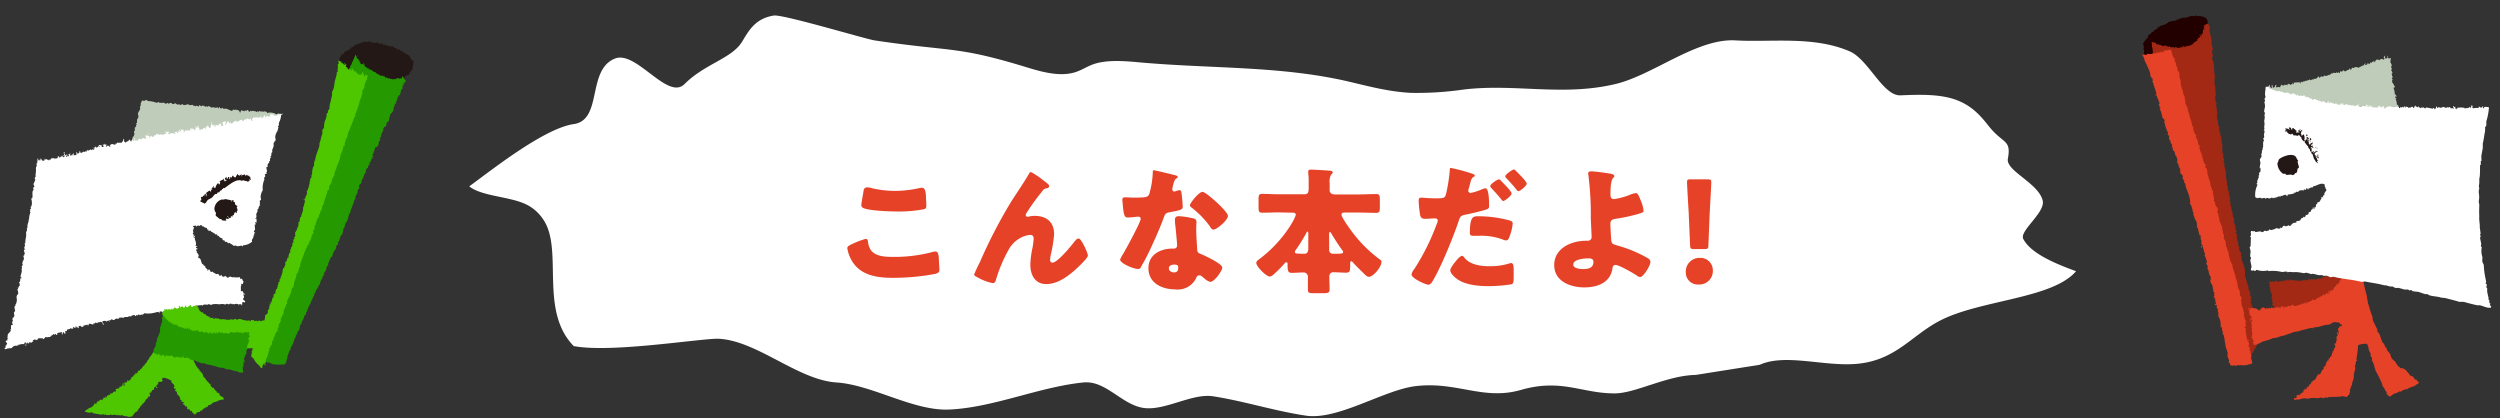 <svg xmlns="http://www.w3.org/2000/svg" viewBox="0 0 687 115"><rect x="0" y="0" width="687" height="115" fill="#333333" stroke="none"/><defs><style>.cls-1{fill:#bfccb9;}.cls-1,.cls-2,.cls-3,.cls-4,.cls-5,.cls-6,.cls-7,.cls-8{fill-rule:evenodd;}.cls-2{fill:#fff;}.cls-3{fill:#231815;}.cls-4{fill:#4fc700;}.cls-5{fill:#259a00;}.cls-6{fill:#200;}.cls-7{fill:#a32914;}.cls-8,.cls-9{fill:#e54228;}.cls-10{fill:none;}</style></defs><g id="レイヤー_2" data-name="レイヤー 2"><g id="txt"><path class="cls-1" d="M43.59,37.92l0-.31c1.83-.4,4.07-.76,6.12-1,0,.15,0,.14.09.22.23-.41,1.09-.56,1.58-.53A5.9,5.9,0,0,0,53,36,3.58,3.58,0,0,1,54,36l.2-.24a5.72,5.72,0,0,1,1.17-.11c.46,0,1.09-.59,1.47-.14.41-.22.05-.29.65-.13.07-.34.21-.35.63-.37.22.35.4-.09.8-.23.46.33,1.48-.14,2.26-.28l.08.07c0,.19,0,0,0,.22l.07-.08c.1-.14-.1-.09.12-.24s.06,0,.29-.1c.08.24,0,.12.17.21.09-.23.24-.25.56-.28l0,.38a1.1,1.1,0,0,0,.36-.11c-.1-.11-.09-.06-.17-.21l.07-.09c.37-.06.85-.33,1.23-.26.14,0,.23.21.39.27l0-.38a13.57,13.57,0,0,0,2-.42c0,.22-.13.17.1.3,0-.3,0-.3.12-.32a16.57,16.57,0,0,1,1.9-.25c.17-.05.58-.27.64-.29.21-.06.56.16.68.16s.24-.15.5-.2l0,.38h.14l0-.3a14.46,14.46,0,0,0,2.18-.51c.24-.07.24.15.38.12A19.07,19.07,0,0,0,75.21,32c.53-.2,1.9-.13,2.39-.52a.54.54,0,0,0,.05-.31h-.08c-.25.35-.48,0-.51,0s0,.18-.13.17a1.11,1.11,0,0,0-.39-.2,4.39,4.39,0,0,1-.56.29,3.25,3.25,0,0,0-2.63-.37l0-.23a1.62,1.62,0,0,0-.69-.24c-.14.19-1.25,0-1.56-.09,0,.31.15.28-.26.33l0-.15c.15,0,.14,0,.22-.1l-.38,0c-.1.18-.1.24-.28.18l-.08-.07c.13-.06.07,0,.14-.09a2.12,2.12,0,0,1-1-.2c-.29.27-.45.14-.74,0,0,.26,0,.24-.27.33-.13-.24-.19-.16-.27-.51a2,2,0,0,1-.3,0l-.05.23c-.07,0-.37-.1-.6-.09l0,.22c-.33,0-.73-.34-1-.21a.8.8,0,0,0-.1.54l-.22,0c-.09-.29-.21-.56-.5-.64a3.67,3.67,0,0,1-.38-.12c0,.22.13.09,0,.24v-.08a1.41,1.41,0,0,1-.18-.29c-.17.14-.15.19-.41.27-.12-.23,0-.17-.32-.2a.64.64,0,0,1-.56.36,9.94,9.94,0,0,0-1.53-.62l-.51.12c-.17-.06-.23-.28-.48-.34a.3.3,0,0,1-.5.12c-.19-.19,0-.24-.26-.35v.07c-.08.13-.1.35-.18.48v-.15c-.12-.09-.15-.19-.25-.29-.12.09-.1-.06-.22,0s-.05.11-.28.18c0-.15,0-.14-.09-.22v.08c-.12.11.05.12-.28.18,0-.25.08-.2-.24-.21a.44.44,0,0,0-.5.12,5.91,5.91,0,0,0-.86-.45c-.28-.07-.12.19-.35.18l-.16-.14-.43.12-.09-.14-.3,0L55.85,29c-.27-.11-.41.26-.57.21s-.21-.27-.48-.34l-.18.4a4.8,4.8,0,0,0-.76-.24l-.06.24c-.28-.23-.26-.25-.68-.17a.81.81,0,0,0-.1-.29l-1,.08c-.08,0-.13-.19-.17-.21-.2-.1-1.09.25-1.31.2s-.3-.23-.47-.26l-.57.28-.09-.22c-.05,0-.6.09-.81,0l-.33-.28c-.26-.07-.49.25-.71.22s-.43-.3-.55-.33H47a1.49,1.49,0,0,0-.72.22c-.12,0-.08-.23-.31-.2-.07,0-.3.22-.43.2s-.49-.3-.62-.33l-.28.1a2.77,2.77,0,0,0-.82,0c-.09-.16-.07-.2-.25-.28-.52.51-1.15-.06-1.63-.08-.08.09-.36-.16-.67-.09a1.76,1.76,0,0,1-1.15-.43c-.11.05-.19.22-.27.26-.32.12-.56-.08-.89,0,0,.33-.2.48-.3.8l0,.61c0,.05-.19.15-.2.17l.06.68c-.11.42-.53.89-.62,1.28,0,.2.19.69.1,1.06,0,.18-.27.39-.32.57s0,.57-.06.92l-.21.17a.31.31,0,0,0,.18.29c0,.1-.18.1-.21.18s.13.16,0,.37a3.6,3.6,0,0,1-.34.34s0,.75,0,.84-.11-.08-.2.17.15.72.14.76l-.21.17c0,.07.12.19,0,.38l-.28.18a7,7,0,0,0-.25,1.32,3.23,3.23,0,0,0,.71.39c0-.29-.19-.18.11-.32a1.88,1.88,0,0,1,.24.14l0-.24.75.09c.24-.09.64-.41,1.08-.33v.15c.18,0,.21-.28.34-.34l.52,0a1.57,1.57,0,0,1,.86-.31c.21,0,.1-.09.28-.18s.89.13,1.25,0l.2-.25c.23-.1.38,0,.59,0a1,1,0,0,0,.1.3Z"/><path class="cls-2" d="M73.12,31.93l0,.22-.08-.07-.22.1,0-.3.13-.16c-.13,0-.07,0-.16-.06s-.07,0-.14.09a1.48,1.48,0,0,0-.38.63c-.34-.11-.19,0-.58.13v-.15c.13-.14.19-.17.12-.31s0-.08-.24-.12l0,.29c-.13.06-.07,0-.14.09a7.38,7.38,0,0,0-1.77,0c-.18.17-.36.26-.4.56.07.07,0,.06.1.21-.16,0-.15,0-.23-.05s-.06-.46-.27-.57c0,.17.07.12,0,.3-.14-.06-.56,0-.67,0l-.24-.27c-.13,0-.07,0-.14.08s0,.08-.06.23l-.58.05a2,2,0,0,1-.26.4l-.46-.18,0-.22a7.58,7.58,0,0,0-1.42.72,1.07,1.07,0,0,0-.11-.43,2.29,2.29,0,0,0-1.11.77l-.3,0,0-.29h-.15c0,.25-.09.24-.2.24a.73.73,0,0,1-.33-.34c.13,0,.07,0,.14-.08-.19,0-.18-.07-.38-.12-.07.17-.65,1.13-.71,1s0,0-.09-.14c.27-.22.27-.48.2-1h-.07v.07c-.18.19-.17.23-.57.28-.08-.06,0,0-.15-.06a1.38,1.38,0,0,0,.16.94c-.32.06-.29.13-.57.2V34h-.15c-.12.08-.13,0-.37,0a2.61,2.61,0,0,1-.31.54l-.15,0V34.5c0-.08,0-.07,0-.23h-.08c-.1.19-.34.15-.57.13a1.08,1.08,0,0,1,0,.44H59v-.15c-.07-.07-.05-.06-.1-.21.13-.06.07,0,.14-.09-.13-.08-.08,0-.17-.2a1.61,1.61,0,0,0-.19.31h-.07c-.12-.22-.17-.19-.4-.26,0-.29,0-.57-.13-.65v.07c-.12.23,0,.64,0,.81L58,34.44v.08c-.14.24-.16.65-.46.56s-.14-.47-.58-.62c0,.19,0,.28,0,.38-.12-.18,0-.09-.23-.13a3.11,3.11,0,0,0-.23.69h-.08l0-.3c-.65,0-.33.18-.78.37-.17.07-.28,0-.38,0s-.29.2-.42.26v-.15c0-.09,0-.12,0-.3-.25,0-.11,0-.24-.12.05-.12,0-.27,0-.45l-.38,0,0,.37a.81.81,0,0,1,.3.05l-.07.08v.07A.75.75,0,0,0,54,35.1l0-.29-.24-.13a8.2,8.2,0,0,1-.05,1l-.51.12-.08-.14c.3,0,.29.1.26-.32l-.06.08c-.32-.07-.45,0-.73.15l0-.3.3,0,0-.14h-.07c-.16.13-.32.09-.51.13l0,.14c.15,0,.14,0,.22.06h-.14c-.08.06-.07.05-.22.09a2.91,2.91,0,0,0,.19.43l-.22,0a1.17,1.17,0,0,0-.69-.31v.08c.15.1.11.05.18.28-.2,0-.11.07-.22,0a.92.92,0,0,1-.24-.13c.24-.08.12,0,.21-.17l-.37,0a.85.85,0,0,1-.54.57v-.15c.06-.12,0-.24,0-.45-.26,0-.49-.14-.83-.22v.15c.23,0,.21,0,.32.19-.27.09-.29.21-.49.34,0-.3,0-.38-.19-.5s0,0-.08,0,0,.07-.05.23c.17.07.23.19.33.34h-.15c-.16-.16-.2-.19-.53-.17v.07c.24.07.17,0,.25.27a.9.9,0,0,1-.36.11c-.08-.18-.09-.17-.19-.42-.14.15-.07.17-.34.25-.11-.11-.06-.08-.24-.13l0,.15a.78.78,0,0,1,.33.34l-.59,0c-.17-.15-.29-.1-.6-.09a1,1,0,0,1-.05.3H47v-.15c0-.08,0-.07,0-.23h-.08a.78.78,0,0,1-.7.36v-.14a1.65,1.65,0,0,0,.24-.54l-.08-.07a.83.83,0,0,1-.89-.07l0,.22a6.53,6.53,0,0,1,.35.56l-.22,0,0-.22c-.3.08-.35.21-.56.35-.09-.23,0-.11-.17-.2v.07c0,.08,0,.07-.06.23-.51,0-.34-.2-.76-.3,0,.24.17.16,0,.3a1.36,1.36,0,0,0-1-.13l0-.22-.22,0,0,.44h-.15c-.17,0-.17,0-.43.11l0,.3c-.23,0-.22.09-.36,0s-.14,0-.24-.2c.12-.06.07,0,.14-.09-.4.09-.48.28-.62.58h-.07c-.06-.13,0-.07-.09-.14l.12-.31H41c-.21-.16-.33-.1-.6,0l0-.22c.32-.14.42-.09.39-.55h-.14V37c0,.08,0,.07-.05.22a.94.94,0,0,1-.52-.1c0,.2,0,.11-.2.24.11.25.32.29.26.5a.82.82,0,0,1-.12.3c-.13,0-.07,0-.15-.06l-.23,0c0-.16.07-.15,0-.29v.07a2.23,2.23,0,0,0-.12.31l-.08-.07c-.07-.13,0,0,0-.22-.22,0-.2,0-.29,0s-.18.41-.39.55v-.07c-.07-.07,0,0-.09-.14s0-.07.06-.23c-.39.14-.23.19-.72.22l0,.36c-.62,0-.51,0-1.11,0v-.14c.22-.11.22-.15.26-.4l-.22,0-.07.08c0,.29,0,.55-.16.68v-.07a1.52,1.52,0,0,1-.34-.41h-.07l0,.22c-.15,0-.14,0-.21.1s0,.06.09.21c-.15,0-.14,0-.23,0-.21-.21-.16-.46-.34-.56-.16.45-.74.57-1.25.93l0-.3-.29,0V38.8a.81.81,0,0,0-.06-.66H33.9c.05.61-.26.72-.49,1.08-.27-.06-.3,0-.5.12-.09-.23,0-.11-.17-.2l-.07.08c-.2.15-.15-.14-.45,0-.1,0,0,.28-.27.25l-.16-.13c0,.33,0,.27-.18.46a3.55,3.55,0,0,0-.83-.22c-.32.09-.53.19-.54.57.06.07.05.06.09.21h-.14c-.08-.05,0,0-.16-.06,0-.24.14-.19-.1-.28-.3.28-.41-.11-.51,0s0,.09-.05.3H29.3c-.12-.1-.14,0-.24-.2a.58.58,0,0,0,.27-.32l-.08-.06a2,2,0,0,0-.52,0,.88.88,0,0,0-.1-.28h-.07a.86.86,0,0,1-.11.38c-.13-.07-.07-.07-.24-.12l0,.14c.23.13.29.31.19.5v.08a.52.52,0,0,0-.44,0l0-.3c.05-.08,0,0,.06-.15-.39,0-.3-.21-.9-.14,0,.15,0,.14.09.22s.14,0,.24.2h-.14v.07l-.08-.06-.16-.14a5.08,5.08,0,0,1-.54.5c-.09-.3-.12-.29-.4-.34.05.22.12.09-.06.23-.09,0-.3.07-.43.12v.07c.29,0,.23,0,.32.26l-.07.08c-.2,0,0,0-.29.11-.07-.17,0-.12-.16-.21-.05.25,0,.23-.27.32-.11-.23-.08-.19-.39-.19,0,.19.06.12-.2.17l-.16-.13c-.05.27,0,.26-.34.32l0-.29L24,41.21l-.15,0c0,.26.06.19,0,.36a1,1,0,0,1-.29.11c-.12-.18,0-.09-.23-.13-.07.23,0,.17-.27.25-.14-.16-.14-.15-.24-.13-.21.24-.21.32-.7.36a.81.81,0,0,0-.21-.57l-.06.15c-.06.12.05.3-.17.46L21.54,42a1.09,1.09,0,0,1-.05.3h-.15l-.19-.5c-.13.06-.07,0-.14.09s0,.48,0,.59l-.06.16a2.15,2.15,0,0,0-.73.06V42.6a.4.4,0,0,0-.12-.51v.08c-.18.16-.14.4-.32.55-.12-.18,0-.06-.16-.14a.92.92,0,0,1-.13.24c-.14-.12-.21-.1-.32-.27l.27-.32-.3,0c-.15.19-.21.1-.42.18a.73.73,0,0,0,.23.13,3.09,3.09,0,0,1-.11.38c-.08.06-.07,0-.22.09,0-.17,0-.11,0-.29l-.14.09a1,1,0,0,0-.05.3l-.22,0c0-.23-.07-.29,0-.37s.18.08.28-.17c0-.07,0,0,0-.08s-.07,0-.23,0a.83.83,0,0,1-.35.18c-.07-.35-.16-.31-.27-.56.17-.13.08,0,.12-.24l-.08-.06h-.15a2.07,2.07,0,0,0,.25,1.09.65.65,0,0,0-.19.31h-.15c-.1-.24-.08.05-.16-.2.16-.14.16-.13.18-.39h-.07c-.15.19-.22.15-.25.46l-.22,0,0-.29h-.07v.07l-.33.4-.37,0v-.07c0-.08,0,0,.06-.15s.07,0,.14-.09a1.22,1.22,0,0,0-.37,0l-.2.24a1,1,0,0,1,.17.28.73.73,0,0,0-.65.21c-.08-.24,0-.12-.16-.21a3,3,0,0,1-.36.18c-.05-.26,0-.19-.17-.28-.1.15-.05.11-.28.18,0-.18,0-.07,0-.3,0,.08,0,0-.06.16a.92.92,0,0,0-.32.47,1.11,1.11,0,0,0-.31-.12c0,.29,0,.24-.26.32-.11-.19,0-.14-.17-.21s-.07,0-.22.1a.88.88,0,0,0-.17-.28c-.1.13-.05.08-.14.08s0-.09-.16-.13c0,.21.08.1,0,.22s-.06,0-.21.1l0-.15c.13-.06.07,0,.14-.09l-.23-.12,0,.52c-.29,0-.41.13-.59,0s-.25-.41-.35-.56c-.19.12-.37.13-.42.26h.07c.09,0,.08,0,.23.06,0-.14,0-.08.06-.16l0,.3a5.2,5.2,0,0,0-.59.05c-.17-.2-.12-.38-.2-.57l-.07.08c-.16.28,0,.32.07.66h-.08c-.1-.15-.06-.14-.24-.2v.07c.23.22.1.38.14.73-.26,0-.24,0-.18.46.19.16-.3.68-.19,1.12a7.52,7.52,0,0,1-.14,1.72c0,.11.11.08.1.21s-.29.52-.31.69.18.14.17.28a4.64,4.64,0,0,1-.48,1.16c-.09.23.25.59.22.79s-.3.21-.34.33l.12.5c0,.16-.22.34-.25.47-.13.49.07,1.57-.12,1.86s-.19-.11-.28.18a3.32,3.32,0,0,1,.1,1.91c0,.1-.24.32-.26.39a3.81,3.81,0,0,1,.12.51H8.25l.12.44H8.22V58c0,.09.16.25.11.44A5.26,5.26,0,0,0,8,60.37c-.24,0-.11-.11-.22.09l-.06.08c.24,0,.11,0,.23.13a3.87,3.87,0,0,0-.41,2c-.15,0-.14,0-.21.09.34.32-.23,1-.17,1.35.16,1.06-.27,1.55-.19,2.76-.23,0-.12,0-.3,0,.35.4.15.7,0,1.18l.13.58-.22.1c-.07.19.33.85.19,1.16L6.6,70c-.06.13.19.11,0,.3-.16-.07-.14,0-.3,0l0,.15.22,0c0,.35.15,1-.19,1.2-.13,0-.09,0-.13.16.3.28,0,.19-.11.45a.23.23,0,0,0,.1.22c.13.47-.11.56-.3.76.35.19,0,.5.07.81.14.77-.3,1.37-.32,2.1l.22,0,0,.37H5.8l-.16-.14v.15c-.14.3,0,.79-.27,1-.06,0,0-.11-.16-.06v.07a1.77,1.77,0,0,1,.23.87l-.27.32,0,.29-.3,0,0,.14c.14.13.14,0,.09.22s-.13,0-.21.09H4.75A3,3,0,0,1,5,80.84a.93.93,0,0,0-.35.26c.09.07-.2.38-.08.74a2.66,2.66,0,0,1-.21,1.72c-.13,0-.09,0-.13.17l.08.06c0,.25-.28.3-.33.48a7.59,7.59,0,0,0,.19,1.24c-.34.22-.38.34-.28,1l.1.22c0,.16-.28.33-.31.62a1.09,1.09,0,0,0-.3,0c0,.18,0,0,0,.22l.06-.08c0-.15.09.14.09.14s-.1.07-.12.31c.18.08.14.07.16.13-.29.53-.31.56,0,1.18-.38,0-.23.06-.58.2.13.35-.06.64.1,1-.23,0-.21,0-.3,0,.57.45-.47,1.08-.61,1.39s0,.69-.2,1.06a.55.55,0,0,1,.38,0H2.29A1.27,1.27,0,0,1,2,93.1c0,.29.14.35-.1.52-.12-.11-.06-.07-.16-.06a.49.49,0,0,0-.18.39l.4.33a2.29,2.29,0,0,1-.24.62H1.59c-.13.25,0,.44-.08.67l-.22,0,0,.3.08.06a1,1,0,0,0,.86-.3.54.54,0,0,0,.1.29l0-.22c.2,0,.68,0,.74,0s.52-.47.76-.58c.45-.22.68-.05,1-.1a1.14,1.14,0,0,1,0-.3l.09.07c.16.1,0,.09.16.13,0-.24-.05-.11.12-.23.08.12.86-.32,1.47-.07,0-.28,0-.36.25-.54L7.06,94l.06.66c-.21.16-.11.21,0,.45l.06-.08c.06-.11,0-.37,0-.52s.25-.23.33-.4h.07a1.07,1.07,0,0,0,.1.29l.22,0,0-.29a1.37,1.37,0,0,1,.52,0c.2.05,0,.05.16.13.13-.24.28-.28.55-.42v-.07c-.12-.09-.08,0-.16-.21.36-.06.36-.19.56-.27s.26.18.32.19c.33.06,0-.22.44,0,0-.52.29-.5.84-.52.18.09.32,0,.58,0,0,.17.17.16.4.26.05-.31.18-.33.32-.55a4.13,4.13,0,0,0,1.53-.14c0-.18,0-.21.05-.3.31.12.45-.27.63-.36s.24.08.38.11.13-.34.2-.24a.92.92,0,0,1,.26.35,1.11,1.11,0,0,1,.28-.1,1.73,1.73,0,0,1,0-.44,11.87,11.87,0,0,1,1.24-.26l.08.06c-.12.25-.19.52.13.66-.09-.28,0-.4.16-.68l.22,0v.14c.07.08,0,.07.1.22l.29,0a.75.75,0,0,1,.11-.38c-.21,0-.14.16-.3,0L18,91c.14-.1.16,0,.36,0a1.14,1.14,0,0,1,.11-.45,3,3,0,0,0,.86-.23c.1-.12,0-.14.2-.24l0,.22c.3,0,.31.11.45,0s.14,0,.2-.25c-.13-.08-.09,0-.17-.2l.22,0a.63.63,0,0,0,.4.26c.15-.22.16,0,.27-.25l-.22,0V90l-.08-.06-.08-.07h.07a1.3,1.3,0,0,1,.43-.18c0,.18,0,.11,0,.29l.29-.1a1.1,1.1,0,0,0,.11.36A1,1,0,0,1,21.7,90c-.1-.11-.09-.06-.17-.21a2.22,2.22,0,0,1,.35-.25c.13,0,.13,0,.36,0,0,.22,0,.21,0,.29a1.29,1.29,0,0,1,.67,0,1.25,1.25,0,0,1,.1-.46c.22.18.67-.14,1-.17.08.22.05.2.25.28.05-.34.15-.34.32-.55.42.11.76.21,1.13.27-.12-.28-.11-.33.26-.4,0,.15,0,.14.1.21,0-.28.06-.21.18-.38.17,0,.31.17.39.18s.18-.18.27-.24c.65,0,.23,0,.8-.15.15.1.27.11.4.26l.28.64.06-.08c.05-.09,0-.08.06-.23a.88.88,0,0,1-.36-.71,2.06,2.06,0,0,1,.65-.13.59.59,0,0,0,.37,0c0,.25-.14.19.1.29v-.08c.11-.14-.1-.13.2-.24.23.16.19-.07.44,0,.08,0,.16.22.25.28,0-.24,0-.16.12-.31a1,1,0,0,1-.37,0v-.07l.21-.1c.13-.09.09.06.23.06s.1-.16.2-.24c.29,0,.64.28.9.14.47-.51.5-.31,1.3-.27v-.08c-.13-.09-.09,0-.17-.2a3.68,3.68,0,0,1,1.55,0c0-.28-.09-.19.28-.25.14.05.64,0,.81,0v-.07s0,0,.22-.1.45.1.66,0v-.15a3.52,3.52,0,0,1,.72-.21c.24-.06.39.48.54.24,0-.08,0-.07,0-.23.32,0,.41.32.46.11s-.09-.17.27-.25v-.07l.08.07c.15.08.14.13.32.19.14-.18.27-.15.57-.2.08.17,0,.12.17.21a1,1,0,0,1,0-.38c.12.07.07.08.23.13,0-.2,0-.09.12-.31a7.69,7.69,0,0,0,2.73-.1,7.58,7.58,0,0,1,1.23-.27c.16.13.15.32.33.42V86a1.76,1.76,0,0,1-.11-.36H44c.09-.08.17-.09.36-.11a2,2,0,0,0,.26.42V85.9c.18-.22.11-.33.48-.42a2.8,2.8,0,0,1,.43-.19c0,.15,0,.14.09.22l0-.22.29,0,.12.43a1.11,1.11,0,0,0,.31.12l0-.14c-.15-.11-.13-.1-.18-.36a2.13,2.13,0,0,0,1.16-.25c0,.17,0,.2.1.28.16-.28.33-.34.71-.36.09.22.09.21.32.27.07-.18.17-.21.26-.39.28,0,.56-.07.76.22.12.13.07.19.25.27v.08l.07-.08.21-.1c-.11-.13-.1,0-.17-.28L50,85l0-.22c.16,0,.15,0,.23,0,.17.2.2.41.42.55v-.07c-.07-.11,0-.25-.05-.51.67-.11,1.15-.28,1.66-.38.17,0,.47.2.82,0,0,0,.07-.22.12-.24s.27.21.53.1l.2-.24s1.46-.15,1.54-.14,0,.17.16.13c0,0,.29-.23.35-.25.31-.08.88,0,1.18,0,.07,0,0-.17.2-.16a3.84,3.84,0,0,1,.62.24l.42-.19a5.32,5.32,0,0,1,1.7,0,8.77,8.77,0,0,0,1-.1c.2,0,.67.15.83.15s.2-.22.5-.19c.06,0,.36.17.46.17s.31-.31.64-.2l.32.26c0-.24,0-.11.13-.23.52.31.61,0,1,0a2.38,2.38,0,0,0,.53.1,1.13,1.13,0,0,0,.1.36l.07-.08.07-.08c-.13-.09-.09,0-.17-.2l.22,0c.13.13.21,0,.52,0a.72.72,0,0,0,.19.43v-.08a2,2,0,0,0,0-.81c.29,0,.3-.1.43-.11s.08.09.31.12a.92.92,0,0,1,.13-.24l0-.14c-.13-.09-.08,0-.16-.21l-.22.09a1.54,1.54,0,0,0-.27-.56c.28-.16.35-.18.31-.62a.78.78,0,0,1-.12-.51v-.07c.2,0,.19.07.38.11v-.07c-.1-.13,0-.14-.1-.29-.17.12,0,.13-.22.09-.23-.29,0-.67-.59-.76-.09.2,0,.09-.2.17,0-.19,0-1.48,0-1.48a1.28,1.28,0,0,0,.18-.39c-.12-.08-.08,0-.16-.2l.06-.08.46.1a2.35,2.35,0,0,1,.23-.68c-.39-.24-.24-.68-.6-.84-.1.15,0,.11-.28.18a.83.83,0,0,0-.35-.63c-.26.3-.75,0-1.31.19,0-.15,0-.14-.1-.21-.43.3-.65,0-1-.06s-.52.26-.71.36c-.12-.14-.24-.15-.39-.26,0-.08,0,0,.06-.15-.22,0-.28,0-.39-.19-.14.14-.36.33-.49.27-.6-.18-.32-.19-.65-.61v.08c-.05.08,0,.07-.06.22l-.44,0a2.84,2.84,0,0,0-.27-.49c-.89.24-.73-.24-1.36-.32a1.07,1.07,0,0,0-.1-.29,1.5,1.5,0,0,1-.66.07,2.21,2.21,0,0,0-.28-.64c-.25.2-.14,0-.45,0v.08c.13.1.08,0,.08.14s0,0-.14.08l-.16-.2c.17-.11.05,0,.13-.16a2.37,2.37,0,0,1-.73-.68c.18-.12.09,0,.13-.23L56,73c-.1-.42-.27-.33-.49-.55,0,0-.43-1.08-.33-1.15-.33-.2-.23,0-.34-.41-.27,0-.29.11-.39-.26.44-.58-.26-1-.43-1.44.23-.08.12,0,.21-.17l-.3,0,0-.51H54c.08,0,.07,0,.23,0l0-.29c-.28,0-.32,0-.4-.33.22-.12.34-.08.42-.27a.62.62,0,0,1-.54-.17c.3-.43.08-.57.12-1.12-.24,0-.11,0-.23-.12l.13-.16c-.34-.23,0-.39-.29-.72-.13-.17-.27-.07-.4-.33l.22,0c.08.17,0,.12.17.21a.42.42,0,0,1,.19-.32v-.07c-.26,0-.42,0-.54-.17.19,0,.28,0,.36-.11-.31,0-.37-.14-.48-.4.39-.31,0-.62.07-.82s.22-.53.3-.84a.5.5,0,0,1-.34-.41l.15,0c.23.11.37-.16.66-.06.11,0,0,.26.24.2,0,0,.3-.27.42-.26s.26.18.45.11,0-.23.28-.18.18,0,.31.12,0,.15.1.29c.11-.09,0-.09.21-.17.29.4.62.41,1.08.57,0,.27-.09.2.11.36s.15,0,.3,0a.65.65,0,0,0,0,.44c.33-.14.24-.08.66-.06l0,.22c.47.1.64.36.94.51.08,0,.07,0,.22.05l0,.22c.25,0,.32-.1.44,0s.14.09.18.35l.3,0a1.43,1.43,0,0,0,1.1.72.54.54,0,0,0,.2.57c.24-.11.44,0,.48.4l.52,0c.14.23.12.26.47.26,0,.15,0,.14.09.21,0-.09.05-.35.13-.16a5,5,0,0,1,1.27.84c.12,0,.16-.15.2-.16l.15,0c.19,0,.31.15.46.18.47.09,1-.18,1.32-.12,0,0,.23.16.31.19a1.09,1.09,0,0,1,.05-.3,4.12,4.12,0,0,0,2.49-1c-.27-.7.59-1.06.36-1.74.26,0,.19,0,.28-.17-.18-.16-.08,0-.1-.29.13-.11.05-.1.28-.17l0-.22H70v.07c-.2.06-.09,0-.16-.13h-.07a1.93,1.93,0,0,1,.1-.45l.22-.09S70,61.8,70,61.66l.15,0c.08.06,0,0,.15.06l0-.22c-.16-.11-.16-.2-.19-.5h.14c0,.15,0,.14.1.21s0,0,.14-.08l0-.15c-.08-.15.14-.47,0-.67s-.21,0-.33-.34c.24,0,.35.08.51,0-.23-.06-.22-.06-.32-.27.32-.25-.06-.51.13-1.05a5,5,0,0,0,.37-.77c-.2-.09-.12,0-.17-.28.17-.08.26-.08.34-.25-.08-.13.25-.72.29-.85.17,0,.16.07.3,0-.17,0-.11-.06-.24-.13a3.39,3.39,0,0,0,0-1.19.66.66,0,0,0,.39-.55c-.39-.37.13-2,.45-2.33a5.73,5.73,0,0,1,.46-3l-.1-.36c0-.16.28-.34.32-.48s-.13-.48-.12-.51c.1-.2.45-.13.56-.34-.19-.08,0,0-.16-.14.37-.47.07-.8,0-1.55.22,0,.2,0,.29,0,.19-.26,0-.45.14-.82,0-.16.34-.33.4-.48l-.09-.22c0-.07.25-.12.28-.17l0-.59a2.51,2.51,0,0,1,.39-.55l-.29.1v-.15c.44-.28.17-.55.34-1.07l.21-.16-.05-.52c.08-.31.34-.83.41-1.14v-.89c.07-.15.21-.1.27-.32-.16,0-.07.08-.15-.06a.72.72,0,0,0,.42-.19c-.23-.29,0-.1,0-.37s-.13-.48-.12-.58a3.44,3.44,0,0,1,.58-1.68c.17-.31.19-.75.34-1.07,0-.12-.21-.1-.17-.28l.21-.17a4.79,4.79,0,0,0,.07-.82,5,5,0,0,0,.6-2.27l-.08-.07c-.26.09-.19,0-.45,0,.07.21.17.21,0,.37l0-.29-.52,0,0,.22c-.38.06-.61.15-.74.07s-.16,0-.24-.27c-.39,0-.62-.12-.75-.08s-.22.13-.26.39c.2.09.08,0,.17.21h-.15c-.08-.16,0-.11-.17-.2,0,.25,0,.23-.26.32C73.56,31.85,73.48,31.88,73.12,31.93Z"/><path class="cls-3" d="M68.38,49.42l.22,0,0,.22a.94.94,0,0,0-.42.33c-.34-.15-.68-.36-.9-.21l-.17-.2a1,1,0,0,0-.65.13c-1.54-.75-3.67,1.31-4.77,2l-.37,0-.05.23-.22,0-.12.3c-.15.15-.33.13-.5.27l-.12.31-.5.12c-.12.07-.18.32-.26.39l-.37,0c-.32.22-.64.72-.94,1a10.22,10.22,0,0,1-1,.54c-.4.26-.53.89-1,1.12-.34-.31-1-.34-1.26-.77a1,1,0,0,1,.35-.18,2.88,2.88,0,0,0-.14-.8c.18-.07.16-.1.35-.18l.16.14c0-.35.2-.43.55-.5,0-.22-.08-.19,0-.29s0-.09.2-.17c0,.23-.11.11.1.21.08-.19,0,0,.13-.16l0,.22a.57.57,0,0,0-.1.46v.07h.08c0-.36.19-.37.22-.76-.17,0-.21,0-.31-.19.25-.19.94-.72,1.12-.69a1.48,1.48,0,0,1,.17.28H58l0-.51c-.07-.07,0,0-.09-.14h.07c.14.18.07.17.24.12s0,0,.13-.16l-.24-.2c.31-.18,0-.2.26-.39l0,.22.22,0c0-.22,0-.42.17-.53v.14c.11.15,0,.2,0,.44h.14c.07-.24,0-.05.3,0a2.43,2.43,0,0,1,.69-1.32c.07,0,0-.06.07,0,.18.21,0,.29.4.34l.16-.68c-.19,0-.06.1-.23-.06.26-.2.73-.6,1.06-.54,0-.26-.05-.18.12-.3v.07a.69.69,0,0,1,.16.21c-.23.08-.11,0-.2.16l.22,0,.11.36c.22-.21.29-.18.55-.35v-.07c-.28,0-.26.06-.38-.11a.83.83,0,0,1-.12-.44c.18-.08.33-.18.5-.26l0,.22c0,.08,0,.09,0,.3h.07c.09-.19,0-.12.28-.17l0-.37a1,1,0,0,0,.37,0c-.08.27-.06.53.2.64,0-.27-.05-.25.12-.38s0,0,.06-.08c-.24,0-.11,0-.23-.12l.07-.08c.21,0,.38.17.46.18.08-.15,0-.43.32-.55a.91.91,0,0,0,.64.53c.13-.23.23-.19.24-.54.15,0,.14,0,.22-.09.13-.26-.14-.19.19-.32l.08.07,0,.23.22,0,.06-.08a1.11,1.11,0,0,0,.1.28,1.41,1.41,0,0,1,.63-.43c0,.28-.08.48.06.66a.71.71,0,0,1,.11-.45c.23,0,.61-.2.72-.14a2,2,0,0,1,.26.42h.08c0-.26,0-.28.26-.39v.07c.18.15.11.21.4.26.07-.07,0,0,.14-.09.09.48.25.3.56.47h-.15a.71.71,0,0,1-.21.17c.15.14.34.24.26.42s0,.09-.2.17c-.1-.15-.06-.14-.24-.2Z"/><path class="cls-3" d="M63.64,55c.27,0,.4.11.68.15-.1.15-.13.11-.19.32.33,0,.43.09.48.4,0,.07-.07.13,0,.29s.3.07.41.41l.22,0c0,.21-.27.55-.17.6.22.29.19.24.22.72l-.22,0c.05.35.12.53-.24.69-.08-.23-.09-.3-.25-.35v.08c-.26.22-.2.66-.44.85a.6.6,0,0,0-.29.1,1.07,1.07,0,0,1,.1.29h-.07c-.11-.15-.24-.14-.46-.18v.07c.12.09.08,0,.16.21-.26.1-.21.2-.41.33V60a1.62,1.62,0,0,1-.57-.62l-.21.1c.08.05,0,0,.15.06s.25.18.34.48c-.05.08,0,0-.06.16l-.29,0c-.11-.08-.25-.22-.31-.12a.74.74,0,0,0-.19.32c.24,0,.21.06.23.12-.3.25-.85.12-1.33,0l0-.22a4.69,4.69,0,0,1-.76-.22c-.08-.09,0-.1-.1-.22-.05.05,0,.11-.14.09v-.07c-.12-.13-.07-.2-.25-.28l-.07.08c-.08-.31-.25-.31-.34-.48s.11-.46.09-.6S59,58,59,57.84a1.65,1.65,0,0,1,0-1,2.81,2.81,0,0,1,1.88-2h.82l.06-.15a15,15,0,0,1,1.73.36l0,.22c0,.07,0,0,0,.07s0,0,.15.06Z"/><path class="cls-4" d="M47.69,84.68l0,.32-.51,0c-.07-.18,0-.17-.21-.24a2.62,2.62,0,0,1-.15.47l-.07-.06-.21-.24c-.33.12-.32.08-.63.19,0-.13,0-.12-.08-.19-.16.21-.45.08-.7,0l0,.26c.12.07.08,0,.15.18a1.59,1.59,0,0,0-.55.24l.09.31-.3.22a2.74,2.74,0,0,1,.28,1,.62.62,0,0,1-.26,0l0,.26c.32.14.14.51.16,1,.5.33.79,1.22,1.28,1.48l-.16-.37H46a2.22,2.22,0,0,0,.75.51c.13.08.22.32.35.41s.45,0,.6.2,0,.15.09.31c.6-.16.55.07,1,.22a5,5,0,0,1,.77.06c.11,0,.3.25.41.28s.37-.12.63-.06a3.33,3.33,0,0,1,.53.15l.15.24c.26.11.52-.1.7-.07s.58.17.78.19l.31-.1c.35.1,0,.32.52.08V92a3.25,3.25,0,0,1,2,0c0-.2,0-.1,0-.26a4.06,4.06,0,0,0,1.24.21l.68-.19.28.23c.18,0,.32-.2.43-.17l.14.18.44-.11a6.13,6.13,0,0,0,2-.18c.13.21.14.23.47.21,0-.2-.1-.11.11-.2.05,0,.15.07.2.11a1.51,1.51,0,0,1,.16.31c.1-.06.06,0,.12-.08s0,0,0-.13-.08,0-.14-.18a1,1,0,0,1,.37-.1c.07,0,0,0,.13,0l.24.49a1.66,1.66,0,0,1,1.16-.55c0,.13,0,.12.08.18a1,1,0,0,1,.43-.17.84.84,0,0,1,.15.18c.13-.06.15-.17.23-.21.46-.23,2.71.21,2.94.75.16.17.12.24.12.5l.25,0L68,93c-.06.24-.09.12,0,.39h-.19a.69.69,0,0,0,.17.44l-.19.08c.2.26,0,.26.06.63l-.19,0c.06.32.13.25.16.3s-.09.64-.12.84c.15,0,.18,0,.27.11a1,1,0,0,1,.83,0l0-.19a4,4,0,0,1,.66.2c.19,0,.3-.13.43-.17l.45.09a5.22,5.22,0,0,1,.31.54c0-.07,0,0,.05-.13a2.08,2.08,0,0,0,.08-.52,4.18,4.18,0,0,0,1.58-.15l0,.19c.36-.08.12-.11.3-.21.42-.26,2,.18,2.19.24s.81-.19,1-.09.1.12.27.17l0-.2.59.14c.08,0,.11-.19.3-.16s.07.2.27.11,0,0,.11-.14a5,5,0,0,0,0-1.79c0-.13-.2-.09-.16-.31.09-.52.51-.93.37-1.5.17,0,.08,0,.25-.09a.81.81,0,0,1-.06-.63c.13-.15,0-.07.19-.08a2.53,2.53,0,0,1-.17-.43c.06-.19-.09-.13.17-.21l-.1-.44.25,0c.07-.17.05-.19.23-.28v-.06c-.21,0-.09,0-.2-.11.16-.19,0-.15,0-.26s.16-.15.29-.28a.67.67,0,0,1-.3-.55l.29-.34c-.06-.1,0-.22,0-.45-.8-.23-.74,0-1.52.08l-.07-.06-.09-.31c.13,0,.12,0,.18-.08a1.42,1.42,0,0,1-.23-.42h-.06a2.17,2.17,0,0,1,0,.58,1.29,1.29,0,0,1-.33-.1c0,.24,0,.17-.17.27s-.52,0-.71-.12a.73.73,0,0,1-.16.33c-.28,0-.43-.06-.52,0s.07.12-.23.22c-.08-.18-.25-.29-.34-.23l-.12.08,0,.19c-.36,0-1.44-.15-1.54,0l-.06,0a.84.84,0,0,1-.15-.18,1.14,1.14,0,0,1-.8.33l0-.19a2.81,2.81,0,0,0-.69.12c-.11.11,0,.09-.17.15a1.23,1.23,0,0,0-.22-.3c-.59.39-.54,0-.91-.17l-.06.07s-.41,0-.51,0c0,.2.11.08-.05.2s0,.07-.18.14c-.1-.16-.09-.25-.22-.3-.48.35-2.16-.24-2.52-.34s-.86.28-.94.22-.2-.26-.53-.27c-.39.5-.88,0-1.33.18-.11.06-.07.16-.29.22-.29-.47-.72.15-1-.28,0-.12,0,0,0-.13-.11.05-.06,0-.12.07s0,.11-.25.15c-.32-.34-.48,0-.83,0-.06,0-.1-.16-.14-.18s-.11.14-.25.09-.11-.23-.15-.25l-.31.1a2.09,2.09,0,0,0-.71-.13c-.27.13,0,.14-.5.18l-.08-.19a.34.34,0,0,0,.19-.08l-.07-.06c-.35.15-.26.12-.64,0-.1.08-.09.14-.24.21V87.2l-.19,0c0-.2,0-.1,0-.25-.19.07-.16.14-.31.09s-.09-.16-.21-.24l-.32,0c-.11-.07-.11-.36-.23-.42s-.46-.06-.66-.2c0-.23,0-.33-.35-.35a.45.45,0,0,0-.26,0c-.09-.32-.35-.36-.5-.59s-.13-.7-.47-1-.47-.15-.62-.45h-.06c.06.24.14.29,0,.39-.09-.12-.05-.12-.21-.17a1.89,1.89,0,0,1-.79.39c0-.25-.15-.56-.31-.61-.08.2,0,.21-.3.28V84a.47.47,0,0,0,.1-.26h-.06v.13c-.19.13-.31.49-.45.68-.14-.14-.17-.16-.46-.15l0-.39L51,84h-.13a.64.64,0,0,1-.2.53c-.19-.2-.16.09-.39-.09a.64.64,0,0,1-.17-.37l-.19,0,0,.25c-.26.08-.33.24-.52,0l.12-.14c-.18,0-.15-.07-.27-.16s0,0-.12.07a.83.83,0,0,0,0,.26c.12.11.12,0,.08.19s-.23,0-.36.28c-.22-.07-.5,0-.65-.19s0-.24-.22-.3v.19c.06.06,0,0,.08.12Z"/><path class="cls-5" d="M67,98.34c.14,0,.13,0,.2-.09h.07c0-.33.07-.37.07-.7l.21,0c.06-.29.15-.28.15-.65s0-.3,0-.63l.21,0c0-.49-.06-.6-.1-1.11l.2,0V95c0-.08,0-.34.1-.43s.12-.06.19-.22c-.15,0-.13,0-.21,0,.19-.1.21-.22.31-.38-.12-.09-.08,0-.16-.2.28,0,.18.1.27-.09s0-.07,0-.22c-.21-.07-.18.07-.24-.32,0-.12,0,0,0-.21.19-.19.19-.31.45-.46-.13-.19-.07,0-.1-.34l-.28,0,.07-.07c-.09-.31,0-.34.22-.59-.18-.07-.2,0-.3-.25-.36.27-.62.06-1.05,0-.22.13-.25.27-.6.34,0-.16.07-.09-.08-.14,0,.18,0,.26,0,.36l-.07-.07-.18-.4a2.49,2.49,0,0,1-.69.13l-.09-.2c-.16,0-.91.11-1.11.1s-.18.2-.4.18L64,91.34a2.1,2.1,0,0,0-.78-.07l0,.21c.12.08.08,0,.16.2l-.06.07a3.4,3.4,0,0,0-1.48-.07c0-.22,0-.11,0-.28h-.13v.07s.28,0,.15.06h-.07c-.1.17-.09.17-.33.24a.49.49,0,0,0-.39-.39c-.18.11-.16,0-.42,0,0,.08,0,.33-.12.15a1.17,1.17,0,0,1-.17-.26c-.21,0-.28,0-.35,0a2.12,2.12,0,0,0-.1.36l-.21,0a1.68,1.68,0,0,1,0-.29c-.12,0-.07,0-.14,0h-.14v.14c-.06.12.08.14-.11.29a4.23,4.23,0,0,0-.25-.47,2.23,2.23,0,0,1-.74.42l-.08-.13.32-.38-.08-.06-.2.09a.89.89,0,0,1-.16.5.78.78,0,0,0-.53-.44.72.72,0,0,1-.46.39c0-.14,0-.19-.1-.34-.07.14,0,.08-.13.08-.14-.19,0-.21-.17-.33-.1.22-.32.3-.74.35a2.44,2.44,0,0,0-.46-.45,1,1,0,0,1-.82.22,1.1,1.1,0,0,0-.54-.58c-.07.22-.1.22-.33.31-.07-.22,0-.11-.15-.2a.87.87,0,0,1-.48.19L53,90.75c0,.17.05,0,0,.2l-.14,0c-.23-.27-.65-.33-.83-.63A.85.85,0,0,0,52.2,90l-.08-.06c-.17.23-.14.46-.43.6a2.49,2.49,0,0,0-.12-.55H51.5c0,.2.07.09,0,.21a1.11,1.11,0,0,1-.54.12c-.17,0-.12,0-.36-.11,0,.15,0,.14,0,.22-.16-.43-.51-.28-.69-.64-.14.14-.07.22-.27.16a3.34,3.34,0,0,1-1-.54c.14-.09.13-.06.19-.22l-.21,0c-.09.12,0,.07-.13.08s-.15-.08-.49,0l0-.2a1.66,1.66,0,0,0-.4.17c0-.21,0-.17,0-.34a1.23,1.23,0,0,1-.47.11c0-.2,0-.51-.2-.61a.42.42,0,0,1-.18.3c-.1-.24-.16-.29-.45-.31l0-.28-.21,0,0-.21-.27,0-.1-.34-.52-.24c.22-.07.11,0,.2-.15-.34-.13-.14-.35-.59-.37.06.46-.06.11-.17.44s.14.56.12.61l-.2.09,0,.42a5.2,5.2,0,0,1-.16.57l-.2.09c-.07.16.12.35.11.41s-.21.22-.25.31c-.12.24,0,1.12-.14,1.55s-.63,1.44-.85,2.11c0,.14.12.29.1.34s-.31.36-.37.52a1.79,1.79,0,0,1-.12,1c-.14.28-.39.59-.48.82l0,.63c-.12.4-.46.24-.4.94.13,0,.07,0,.15.06a1.56,1.56,0,0,1,1,0l.16.2c.18,0,.41-.13.7-.07s.37.27.51.24l0-.14c.11,0,2.15.17,2.26.21l0,.14.48-.12c.1,0,.29.23.37.25s.67-.2,1-.1a23.35,23.35,0,0,1,3,.7h.14c.08,0,.52.22.78.14.09,0,.13-.21.34-.17l.3.25c.14,0,.43-.29.54-.19a8.43,8.43,0,0,0,2.25.84l.41-.11.3.25a13.78,13.78,0,0,0,1.57.28c.11,0,.28.21.37.24l.2-.08,1.66.54a1.23,1.23,0,0,0,.49,0c.43.18.3,0,.64.08.17,0,.48.3.66.36a8.82,8.82,0,0,1,1.13.1c.4.14,1,.31,1.37.43l.41,0c.28.06.6.34.88.4a2.61,2.61,0,0,0,1-.09l0-.21c-.19-.31-.09-.76-.24-1.1.23-.09.28-.12.32-.38a.46.46,0,0,1-.17-.26c.2-.08.19,0,.26-.24-.22,0-.17,0-.29-.11.33-.23.07-.39.3-.59.07.2,0,.19.23.26-.1-.45-.23-.33-.29-.88h.07v.07a1.8,1.8,0,0,1,.17.34l.07-.08c0-.07,0,0,0-.14A.74.74,0,0,1,67,98.34Z"/><path class="cls-4" d="M41.08,98.09c0,.33-.15.73-.5.81,0,.15-.28.84-.55.94v.07l-.14,0v.06a1.6,1.6,0,0,1-.51.68c-.07-.14,0-.1-.15-.17l0,.19c.06.06,0,0,.08.18-.13,0-.12,0-.18.08-.15.2-.19.39-.47.49v-.06l-.06.07c-.13.16-.06.24-.22.4s-.42-.13-.54.31a.79.79,0,0,1,.14.17c-.21,0-.16-.12-.25.09s0,.06,0,.2c-.38,0-.31,0-.57,0l-.06.07a1,1,0,0,1,.1.37l-.25,0,0-.26H36.8a.49.49,0,0,1,0,.39c-.05.05-.19.1-.24.15.11.08.07,0,.14.18l-.45,0c-.12.43-.49,1.1-1,1.18-.1-.17-.1-.15-.33-.16.06.26.09.4-.08.52l-.14-.12,0,.25c-.24,0-.18-.09-.39-.15a.37.37,0,0,1-.17.27.94.94,0,0,1,.06.7H34l-.08-.18c.16-.12,0-.09,0-.32l.07.06c.06.12,0-.13,0-.13a.78.78,0,0,0-.26-.1,1.43,1.43,0,0,1-.09.45c.19,0,.12,0,.21.17h-.06a3.18,3.18,0,0,0-.33-.1v.06c.06.07.05.06.09.19l-.19,0c0,.21,0,.09-.11.2-.18-.1-.25,0-.39-.09a3.89,3.89,0,0,0-.08.51,2.72,2.72,0,0,0-1.06.29c.07.14.24.42.17.5s-.64.09-.93.34l.14.12c-.47.16-.47.29-.88.14v.13c0,.11.1,0,0,.19s-.51.15-.68.25-.15.51-.45.62l-.07-.06c0-.19.1-.27-.1-.37V109c0,.07,0,.06-.05.2s.05,0,.08.18c-.19-.06-.12.08-.2-.17,0,0,0,0-.07-.06v.06a1.28,1.28,0,0,0-.15.4h-.07c0-.26.11-.27-.09-.38-.09.19-.13.59-.25.79a.52.52,0,0,0-.4-.22c-.08.07-.16.07-.31.1-.32.67-.41.19-.78.58-.09.09,0,.39-.15.46s-.33-.08-.57,0a4.47,4.47,0,0,1-.26.6l-.14,0c-.16.07-.13.2-.23.28-.37.3-.71.17-1.1.48.17.08.07,0,.14.18l-.05.07a1.45,1.45,0,0,0-.4-.16l.07.13c-.26.3-.46,0-.57.69.4-.06.47.1.85.17a3.26,3.26,0,0,0,.7,0l.11-.14c.19,0,.22.2.53.21.08.2,0,.1.15.18.3-.23.52.19.78.12s.84.15,1.23.2l.69-.12a2.14,2.14,0,0,1,.27.16l.37-.1.15.18a7.61,7.61,0,0,1,1,0l0-.19a2.52,2.52,0,0,0,1,.16c.07,0,.15-.13.31-.1a6.69,6.69,0,0,0,.72.19l.5-.11s.13.18.14.18l.76-.13c.12,0,.19.19.27.23l.38,0c.09,0,.17.14.27.17s0-.18.18-.15.28.2.41.22c.33.05.57-.09,1,0a1.24,1.24,0,0,1,.17-.27c.1.09.05.07.2.11a1.12,1.12,0,0,1,0-.39l.2.11v-.06c-.06-.06,0,0-.08-.12.26-.19.57-.67.76-.78s.14.12.26,0,.09-.29.15-.39,0,.09.14,0v-.06c.17-.32.17-.57.57-.7l0-.38.25,0a1.48,1.48,0,0,1,.4-.55l0-.19.32,0a.53.53,0,0,1,.4-.48c0-.71.55-.62.84-1.23.07-.12,0-.12,0-.26.15,0,.18,0,.27.17s0,0,0,.13h.06c0-.29.1-.28.21-.47-.16-.14,0-.27-.05-.57l-.19,0,0-.25a4.11,4.11,0,0,0,.63,0l.06-.07-.07,0h-.19l0-.25h.13c.07,0,.06,0,.19,0l0-.31.06-.07c.37,0,0-.06.5-.11-.13-.29.17-.79.42-.93v.06c.13.13.18.35.3.48.1-.12.17-.11.23-.27a1.46,1.46,0,0,1-.33-.17,1.27,1.27,0,0,0,0-.32.59.59,0,0,0,.4-.55c.13,0,.12,0,.18-.08l.06-.07c-.18-.05-.11.07-.2-.1.25-.14.14-.09.23-.28a1.12,1.12,0,0,0,1-.09.88.88,0,0,0,.1-.26c-.14-.08-.14-.08-.21-.24.1-.11.08-.27.15-.4s.06,0,.18-.08l.21.17v-.06c0-.06-.06,0,0-.06v-.07a6.64,6.64,0,0,1,2.06.84c-.25.62,1,1,.79,1.58-.05.23-.12.22-.15.46.15.07.16.13.27.23.08-.17,0-.07.18-.14l.07.06a.71.71,0,0,0,0,.38h-.19v.19a1.11,1.11,0,0,1,.55.4c-.13.26.27.81.27.81v.06l.12-.08v.07a1.58,1.58,0,0,1,.5,1.29.54.54,0,0,1,.38,0l0,.12a.92.92,0,0,0-.1.33.94.94,0,0,1,.87.43l-.19,0c-.08,0-.11,0-.26,0v.13c.05.06,0,0,.08.18l.19,0a.6.6,0,0,0,.09.25,1.13,1.13,0,0,1,.25-.09l0,.45h.13c.14-.29.43,0,.47.28s0,.28.18.55c.18-.1.13-.2.31-.15a1.6,1.6,0,0,1,.44.66c.11-.11.12-.21.24-.15l.13,0c0,.18,0,.28.11.44a1.94,1.94,0,0,1,.7.64,8,8,0,0,1,.76-.78,1,1,0,0,0,.63-.06l.1-.26.44-.11c.18-.11.35-.42.52-.55s.15.12.26,0,.2-.3.35-.36.28.09.39,0,0-.21.15-.4.52-.16.8-.33.5-.47.71-.57a7.33,7.33,0,0,0,1-.29,3.24,3.24,0,0,1,1.81-.48l0-.26c.06-.07-.18-.28-.24-.49l-.19,0c-.16-.2-.36-.18-.54-.34s-.26-.67-.26-.67-.66-.19-.72-.26.11-.19,0-.31-.26,0-.33-.1l.11-.14c-.44-.08-.34-.47-.64-.71l-.18.09c-.09-.05-.47-.52-.63-.65a1.27,1.27,0,0,0,0-.44l-.31,0,0-.26c-.38-.18-.3-.38-.68-.51-.06-.46-.21-.25-.36-.47l0-.26c-.08-.14-.4-.28-.49-.4-.2-.28-.17-.54-.33-.87a5.05,5.05,0,0,0-.93-1c.1-.09.07,0,.11-.2-.79-.33-1.28-1.92-1.77-2.58a2,2,0,0,1-1.12-.41c-.09-.12,0-.19-.1-.31h-.06c0,.21,0,.09-.11.2-.42-.3-.67-.13-1.14,0a.88.88,0,0,1,0-.51h-.06c-.1.08-.11,0-.18.08s-.12.27-.3.22-.12,0-.21-.18c.18-.08.12,0,.17-.2L50,97.9c-.2.14-.28.36-.46.49a1.1,1.1,0,0,0-.42-.35c-.06.14,0,.13-.17.21-.27-.26-.55-.16-.73-.25,0,.07,0,0,0,.13s.07.05-.05.13c-.1-.13-.09-.1-.14-.11s0,.07-.18.14v-.06a1.08,1.08,0,0,1-.5-.53.75.75,0,0,0-.43.11c-.08-.2,0-.1-.15-.18a.41.41,0,0,1-.1.26c-.24-.22-.73,0-.85-.17s0-.06-.08-.19l-.19,0a1.27,1.27,0,0,1,0,.45,1.85,1.85,0,0,1-.6-.27c.09-.09.07,0,.11-.2-.12,0-.06,0-.13,0a1.43,1.43,0,0,1-.38,0,1.3,1.3,0,0,1,0,.26c-.13,0-.14-.16-.21-.18s-.11.21-.31.16v-.13c-.15-.07-.06,0-.25,0v-.13c.14-.08.1-.07.17-.21h-.13c0,.08,0,.31-.11.14s.05-.15-.27-.16c-.07,0,0,0-.13-.06v.13c0,.06,0,0,0,.06s.07,0,.14.12h-.06c-.07.06-.06,0-.19.09-.06-.15,0-.11-.08-.25-.33,0-.54-.31-.93-.36l0-.33-.12,0c0,.58-.48.78-.71,1.34Z"/><path class="cls-3" d="M109.11,17.64c-.14,3.1-1.4,5.65-2.5,6s-9.68-2-9.21-4.27-2.09-6.22,5.95-5.71S109.11,17.64,109.11,17.64Z"/><path class="cls-3" d="M94,19.92l.3,0v.2c.2.16.27.42.45.57s.45.08.54.1.29.29.29.29l.67-.1c0,.14,0,.13,0,.21.27.3.53.13,1,.12.13-.26.32-.56.46-.79A3.58,3.58,0,0,1,98,19.45c.12-.25.42-.68.53-.92l0-.55c.1-.28-.08.27,0,0,0-.11-.53-.76-.54-.87s-.31-1.41-.2-1.52c.26-.64,1.39-.77,2.14-1,.1-.1.37-.2.43-.12s.1.12,0,.21a.51.51,0,0,0-.14.34h.12v-.06c.17-.25.06-.37.44-.39.06-.22,0-.11.13-.2s.32,0,.49,0a2.38,2.38,0,0,0,0,.62h.12a.94.94,0,0,1,.2-.4.47.47,0,0,1,0-.27H102a1.34,1.34,0,0,1,.1.35c0,.05,0,.24-.08.4l.36,0V14.9a1.55,1.55,0,0,1-.11-.27c.1-.11.06-.13.2-.2.09.14.08.12.29.15,0-.22.07-.15.14-.33-.14,0-.17,0-.24-.08s0,0,.07-.14h.18a.65.65,0,0,0,.18.15,2.09,2.09,0,0,1,0,.61h.06c.22-.22.69-.23.93-.29a1.68,1.68,0,0,0,.53.37c-.11.11-.13.08-.2.26.49,0,1.71.58,1.69,1.25l-.13.13c.16,0,.1,0,.3.09.11-.19.11-.23.38-.25.32.62,1,1,1.37,1.51.22.33.08.67.25,1,0-.24,0-.17.14-.27v.21c-.06.08-.06.16-.08.34a.48.48,0,0,1,.24.08v.13a1.11,1.11,0,0,0-.31.05v.07h.18c0,.33,0,.93-.3,1.08v-.14c-.14-.12,0-.13-.11-.21a.84.84,0,0,0-.15.41c.09.06.28.21.17.28s0,0-.12,0c0,.15-.21.4-.15.47l.11.35c.44-.16.32-.19.66,0,.21-.17.18,0,.43-.12l.13-.2s.57.15.6.17v.14c.19.12.26-.06.31-.12s.17.11.3.15c0-.21-.1-.09.07-.2.19.33.45.2.71.31,0-.58.06-.75.3-.94a3,3,0,0,1,1-.35c0-.11-.17-.06-.06-.14s.23-.1.32-.26c-.16-.07-.15-.08-.23-.22.18-.06.15-.11.31-.18.11.13.17.2.3.15s0,0,.07-.14a.68.68,0,0,1-.3-.08v-.07c.22-.13.2-.4.4-.52,0,0,0,.27.05.14v-.07c.13-.11.12-.14.15-.4a19.15,19.15,0,0,0,.22-2c-.49-.14-1-1-1.12-1.56l-.37,0c0-.17,0,0,0-.21-.87-.07-1.23-1-2-.93,0-.24,0-.18,0-.34-.12.08-.11.13-.25.19v-.27l-.72,0-.28-.42-.19,0a.69.69,0,0,1-.64-.51l-.56.17,0-.2-.3-.08s-.16.22-.26.19l-.22-.29-.37.05-.17-.22c-.11.12,0,.12-.25.13l-.23-.29c-.11.14-.18.13-.43.12-.08-.23-.09-.3-.34-.37-.17.13-.53.1-.74.17a.94.94,0,0,0,0-.28c-.18.05-.17.14-.3.06s0-.12,0-.14l-.25.05v-.14c-.22-.09-.55.25-.74.17s-.21-.2-.35-.29c0,.21.08.13-.13.19-.1-.14-.45,0-.66-.1,0-.07,0,0-.06-.14.16-.08,0,0,.13-.13l0-.07a8.7,8.7,0,0,1-1,.28.81.81,0,0,0,0-.27l-.06.06s-.09.15-.13.2c-.08-.11,0-.08-.18-.15,0,.16,0,.2-.07.27a.68.68,0,0,0-.35-.29c0,.2,0,.1,0,.21s-.27,0-.42-.1c-.12.07-.24.27-.38.33l-.68.1-.07.2-.49,0-.19.26s-.12-.09-.24,0-.52.51-.77.64l-.36.05c-.1.08,0,.23-.08.34s-.2,0-.31,0l-.14.26c-.41.28-1.55.44-1.39,1.16-.26,0-.21.07-.43.11,0-.2,0-.25-.17-.35v.07a.47.47,0,0,1,0,.41l-.07.07c-.07.05,0,0-.18.06v.06a.6.6,0,0,1,.24.09l-.06.06a2.25,2.25,0,0,1-.38.19A8,8,0,0,0,93,17.88a2.43,2.43,0,0,1,.27.7l.12-.06v.07c0,.09,0,.21,0,.34C93.6,19.31,94,19.43,94,19.92Z"/><path class="cls-5" d="M97.1,16.88c-.27,0-.23.08-.4.06V17a.86.86,0,0,1,0,.52H96.6c-.1.15,0,.3-.15.43h-.13c-.11.17-.1.83-.26,1.16-.09.17-.39.61-.3.72v.08c.13-.11.09-.14.28-.21a4.12,4.12,0,0,0,.94.72.89.89,0,0,1,.59-.12l.12.23c.33.18.46-.08.78,0a1.53,1.53,0,0,0,.71.26c0,.32.18.27.24.46s0,.4,0,.51c.1-.06.06-.21.13-.07a1.56,1.56,0,0,1,.17.6c-.14.08-.13.05-.21.21a1.09,1.09,0,0,1,.39.1c0,.13,0,.07-.08.14v.08c-.19-.11-.13-.17-.38-.25l0,.52c.21.07.1,0,.19.16-.08.07-.08.43-.24.72.22,0,.16-.15.26.09-.26.16-.18.24-.17.66a1,1,0,0,1-.32-.09l-.08.29h.06c.11-.18,0-.11.27-.13-.08.35-.21.29-.3.64h-.19c0-.13,0-.07-.06-.15S99,25.25,99,25c-.22,0-.1-.05-.21.13a9.26,9.26,0,0,0-.12,1.1l-.28.28c-.08.31.26.41.09.82a6.43,6.43,0,0,1-.57.78,1,1,0,0,1,.17.52H98c-.08-.2-.22-.4-.37-.32h-.07v.07a.67.67,0,0,1,.44.4l.06.07H98c-.1-.15-.09-.13-.32-.17-.06.43-.17.31-.29.5l.11.45-.14.14,0,.37s-.24.06-.27.13l0,.38a1.3,1.3,0,0,1-.5.78c.15.29-.06.31,0,.67l.18.15a2,2,0,0,1-.32,1.09h-.13c0-.13,0-.07,0-.15a2.21,2.21,0,0,0,.15-.5c.21,0,.09.13.2-.07a1.92,1.92,0,0,1-.1-.52h-.13v.08c-.11.17,0,.18,0,.37-.17.51-.29.19-.32,1a.71.71,0,0,1,.26.09c0,.13,0,.07-.08.14-.26.17-.3-.09-.47.27a.61.61,0,0,1,.39.1c-.11.11-.06.13-.21.21-.15-.08-.27,0-.52-.11l0,.37c0,.08,0,0,.06.15s.18.07.25.24c-.17.14,0,.1-.15.28-.11-.1-.1-.15-.25-.23v.29l.26,0,0,.37a.39.39,0,0,0-.34.27c.23.29-.07.81-.07,1.25-.24,0-.17.08-.4.13a1,1,0,0,0,0-.3c-.16,0-.1,0-.26,0,0,.22-.06.19,0,.29.2.2.38.09.43.47-.2,0-.08-.13-.2.06.14,0,.13,0,.2.08a.91.91,0,0,0-.15.36h-.2l.1-.58-.06-.08c-.12,0-.07,0-.14.07a.72.72,0,0,0-.21.35h.06a.77.77,0,0,1,.21-.14v.15c-.06.11,0,.58,0,.66l-.14.21c-.11-.06-.11-.2-.19-.08-.4.42.08.44.14,1-.27.08-.36.07-.66.18,0,.13,0,.07,0,.15s0,.3.06.15V40.3c0-.06.1-.16.15-.21v.07a.49.49,0,0,1,0,.3c-.28,0-.25.14-.53.19l0,.29a1,1,0,0,1,.26.09l-.07.07a1.16,1.16,0,0,1-.34.28,1.58,1.58,0,0,1-.12.88c-.2,0-.08-.13-.2.06.21.1.23.14.24.45H93c-.08-.19,0-.09-.19-.16,0,.35,0,.48,0,.59s0,0-.13.06c-.1-.22-.11-.31-.37-.38,0,.12,0,.07-.08.14,0,.31.09.48.43.54a5.74,5.74,0,0,0-.18.95.91.91,0,0,0-.33.05c0,.21,0,.32-.16.44v-.08c0-.06-.08-.17-.12-.22a3.36,3.36,0,0,0,0,1.1c-.13,0-.12,0-.2.06.22.2.15.36.16.68h-.19a3.21,3.21,0,0,1-.17.65.77.77,0,0,1-.32-.09v.15l.06.07.2-.06v.3l-.07.07h-.13l-.06-.23a1.38,1.38,0,0,0-.27.14c.16.35-.21.46-.11.8,0,.12.32.27.18.38s0,0-.13.07,0-.3-.06-.15v.07c-.14.19.07.15-.2.21-.09-.13-.05-.08-.13-.08s0,0-.07.14.38.35.3.39-.3.11-.47.19a3.06,3.06,0,0,0-.21.29.61.61,0,0,1,.44.46H90.3c-.09.18,0,.05-.14.14,0-.24,0-.11-.12-.23v.15a2.38,2.38,0,0,1,.23.45h-.19c-.19-.17-.24-.09-.53,0v.07c.11.12.09.07.11.3l-.39,0,.06.08c.15.11.2-.07.32.16-.13.07-.24.11-.14.22s.16.14,0,.22-.09,0-.14.22c0,0,0,.15,0,.37l-.26.06a1.27,1.27,0,0,0,0-.37l-.07.07c-.37.39-.06.64,0,1.1H89c-.11.64-.06.21.08.82h-.13a.64.64,0,0,0-.31-.24,1.7,1.7,0,0,1-.17.66c.23.07.33.22.24.38s-.15.09-.2.14,0,.12,0,.3l-.2,0v.15a2.84,2.84,0,0,0-.2,1.1l-.26,0,0-.36h-.06v.08a4.05,4.05,0,0,0-.21.35l.26,0,0,.66c-.18.07-.1,0-.27.13.13.82-.18.83-.47,1.45-.08.18-.08.61-.18.88l-.32-.1v.15h.2c-.1.94-.57,1-.68,1.74-.14,0-.13,0-.2.06a1,1,0,0,0-.1.51c.15,0,.08-.06.2,0-.35.26-.27.7-.52,1.08-.07.05-.06,0-.2.06s0-.35-.12-.15h-.07c.09.12.42.46.3.54a2.26,2.26,0,0,0-.2.13c.11.12.09.07.11.3H85.1c-.06.59-.46.81-.66,1.22,0,.12,0,.58,0,.59-.26.16-.18-.18-.27.14.12.31-.09.7-.14,1.39-.18.07-.3.18-.48.27a1.22,1.22,0,0,1,0,.88c-.09.17-.35.23-.41.35l0,.44c0,.16-.17.32-.22.51-.26-.06-.33-.15-.47.12s.07.56.15.82h-.19l0,.29a.77.77,0,0,1-.32-.09v.22h.13c0,.13-.06.19-.08.22-.18.26-.09.72-.18.87s-.18,0-.27.21a2.65,2.65,0,0,0,0,.44h-.19c0,.33,0,1.18,0,1.18s-.06,0-.2.06c-.08-.17-.16-.16-.31-.24v.15c.3.15.25.4.21.82H81c0-.15,0-.14-.05-.22-.15.27-.23,0-.29.43.35.3-.1.61-.06,1,0,.07.15.22.18.3l-.39,0v.29c-.26-.07-.19-.13-.38-.24v.15a5,5,0,0,1,0,1.4.68.68,0,0,1-.49.56c.14.59.22.36,0,.88-.07.15.1.24,0,.45l-.34.2c-.11.22.18.57.08.81h-.13a8.65,8.65,0,0,0-.38,1c-.1.3,0,.81-.19,1.17-.07.11-.36.24-.41.35l-.12.87h-.19a2,2,0,0,0-.12,1l-.26-.09a4.73,4.73,0,0,1-.49,1.89c-.21,0-.08-.13-.2.06.24.21-.08.53-.18.8.21.08.1,0,.19.16a1,1,0,0,0-.4.2v.15l.13.08c0,.15-.19.12-.09.36a5.19,5.19,0,0,0-.76,1.88c-.21,0-.09,0-.2.13.22.28,0,.48-.23.66.15.1,0,0,.12.15-.14,0-.13,0-.2.06.24.3-.17.75-.26,1.17h-.2c-.08.21-.1.19-.27.28v.14c.16,0,.1,0,.26,0l-.07.07v.07l-.13-.08v.08c.18.17.13.1.11.37h-.07c-.07-.16,0-.14-.18-.23v.07a.68.68,0,0,0-.08.29.88.88,0,0,1,.18.38c-.08.12-.1.25-.15.28a1.2,1.2,0,0,1-.33.13,2.11,2.11,0,0,1-.06,1c-.26,0-.15-.13-.26.06a1.2,1.2,0,0,0-.06,1h-.13a1,1,0,0,0-.38-.24v.07c.07.16,0,.17,0,.37.21.07.1,0,.19.16-.24.3-.08.5-.17.73,0,.06-.24.11-.28.2a2.91,2.91,0,0,1,.11.52h-.13a1,1,0,0,0-.05-.3l-.07.07c-.18.23-.14.2-.1.58.44.1.59.35,1,.5.16.06.32-.07.39,0,.23,0,.62.33.89.41a11.34,11.34,0,0,0,3.47.05c.08-.15.14-.35.29-.43l.06.08A2.55,2.55,0,0,1,79,98.35c.07-.14-.08-.28,0-.51a4.41,4.41,0,0,0,.47-1.45h.26v-.15c.12-.15.14-1.08.53-1.29.07.05.06,0,.19.08,0-.21-.14-.28-.11-.45l.21-.21a15.55,15.55,0,0,1,.55-1.59h.13c.11-.25-.06-.42.1-.74h.07c.06.05,0,.16.06.07.23-.32.19-.73.45-1.15l.28-.21a10.06,10.06,0,0,0,.27-1.38l.35-.35.16-.66a6.14,6.14,0,0,0,.76-1.8c.16,0,.3,0,.4-.2-.13-.2,0-.25,0-.66h.2a6.07,6.07,0,0,1,1-2.3,4.46,4.46,0,0,1,.6-1.37l.09-.44c0-.07.24-.15.27-.21l0-.36c.1-.25.33-.55.44-.79V80a11.66,11.66,0,0,0,1-1.79c.16,0,0,0,.2,0a3.68,3.68,0,0,1,.33-1.31l.35-.35-.06-.22c.09-.22.34-.56.44-.79l.1-.58c.07-.14.35-.43.42-.57.19-.39.19-1,.4-1.31l.27-.13,0-.44A13.62,13.62,0,0,1,91,70.61c0-.08.22-.07.27-.13s.3-1.15.54-1.52a4.08,4.08,0,0,0,.5-.64c.13-.28,0-.74.24-.94s.22,0,.27-.06c.16-.27,0-.44,0-.66l.27-.28c.29-.53.29-1.17.62-1.67,0-.06.23-.13.27-.2a5,5,0,0,0,.35-1.61,5.45,5.45,0,0,0,.42-.56c0-.06-.1-.22,0-.38l.31-.86.12.08V61.1c.53-.77.5-1.86.92-2.53.06.07,0,0,.13.08,0-.83,1-2.86,1.19-3.84.13,0,.12,0,.2-.06.14-.25,0-.45.11-.81a2.83,2.83,0,0,1,.15-.36H98l0-.37.2-.06c.06-.12.07-.83.19-1.1,0-.11.23-.12.27-.2.16-.31,0-.57,0-.81s.49-.54.63-.78l.1-.66c.08-.18.34-.59.43-.79l-.05-.22.2-.06.1-.59c0-.11.22-.13.27-.2l.1-.59.2-.06a.93.93,0,0,1,0-.59c.09-.2.3-.2.41-.35s.11-.54.24-.79a1,1,0,0,0,.26.08,6.05,6.05,0,0,1,0-1c.13,0,.13,0,.19.08s-.11.09.06.23a4.69,4.69,0,0,1,.32-1.17c.15,0,.07.07.2,0s0,0,.07-.14c-.11-.12-.09-.07-.11-.3.15-.06.24,0,.33-.2-.22-.12-.17-.28-.3-.46l.28-.28.09-.44.2-.06-.12-.23c.09-.22.23-.36.29-.5l0-.45.2-.06a1.3,1.3,0,0,1,.46-.12c0-.3-.1-.18.08-.29s.15.08.21-.28a.56.56,0,0,1-.05-.23l.06.08c0,.14.08-.15.08-.15a1,1,0,0,1,0-.58.79.79,0,0,1,.34-.21c0-.23,0-.15.08-.36-.21-.17-.14-.12-.1-.52l.19.08c0-.25.07-.25.1-.66.17,0,.05.1.2-.06a1.07,1.07,0,0,1-.25-.16,1.74,1.74,0,0,0,.44-.86c.22,0,.2.06.21-.36.09-.13,0-.46,0-.51s.22-.11.29-.43H106c.05-.44.21-.46.23-.65s-.06-.12-.11-.3c.25-.13.27-.36.48-.49.1.06,0,0,.2,0a17.8,17.8,0,0,1,.51-2.11c.19-.26.35-.16.47-.34a1.22,1.22,0,0,1-.11-.38h.14c.09.2,0,.19.31.24v-.08c-.12-.13-.11-.16-.1-.45l.27-.28a.4.4,0,0,1-.18-.3,2.4,2.4,0,0,0,.39-1.16,1,1,0,0,1,.27-.13c0,.15,0,.14.06.22v-.14c.06-.12-.08-.36,0-.45a2.12,2.12,0,0,0,.39-1.16l0-.15c.06-.09.14,0,.26-.06,0,.13,0,.07.06.15,0-.26-.13-.27-.24-.45h.13c.09-.1.08,0,.19.09v-.15c-.17-.13,0,0,0-.22l.26.08c.05-.27.1-.23.15-.5,0-.08,0,0,0-.15-.2,0-.09.11-.19-.09a1,1,0,0,1,.39-.05c0-.33-.07-.37-.09-.67.21-.1.39-.12.48-.42-.08-.13-.11-.12-.06-.22a1.1,1.1,0,0,1,.21-.14c-.11-.13-.18-.12-.25-.3.21-.16,0-.2.41-.2v-.08a1.15,1.15,0,0,1,0-.52.68.68,0,0,0,.48-.26l-.13-.16a.71.71,0,0,0,.35-.27c-.25,0-.24,0-.32-.17s-.52-.6-.67-1l-.13.06c-.09.25-.16.65-.17.66v.07c-.17-.12-.19-.22-.38-.32,0,.28,0,.26-.15.37v-.08c0-.08,0-.07-.06-.22a2.2,2.2,0,0,0-.4.12c-.07-.07,0-.2-.19-.15s-.28.29-.41.34h-.06l-.45-.1s-.22.14-.27.13h-.13v-.15c-.2-.11-.48.13-.59,0s0-.15-.31-.24c-.09.21,0,.14-.21.21v-.07c-.09-.12.07-.12-.18-.23-.06,0,0-.06-.06,0s-.07.09-.27.14v-.3h-.13c-.07.14-.12.27-.2.14s-.07-.27-.24-.38-.21,0-.46,0v-.22h-.2c0,.16.07.08-.07.14-.15-.18-.28-.08-.58-.11v-.29H104c-.07.06,0,0-.13.07,0-.26,0-.25-.18-.38,0,.15,0,.14-.08.22v-.08c-.34-.41-.59-.65-1.08-.57a1.16,1.16,0,0,1,.08-.29c-.51,0-.5-.29-1-.42-.12.19-.06.17-.2.13-.13-.24.06-.32-.11-.44a1.35,1.35,0,0,1-.27.2c0-.53-.54-.32-.81-.78-.11-.2-.05-.61-.15-.82,0,.32-.09.52-.3.58L99.78,18c.06-.17.11-.56.17-.73h-.13c0,.26,0,.19-.14.29a.42.42,0,0,1-.65-.18c.06-.08,0-.07.08-.22a.67.67,0,0,0-.27.06v-.15l.14-.14H98.8v-.29l-.26,0,.08-.29a1.26,1.26,0,0,1-.63-.47,2.92,2.92,0,0,0,.23-.58h-.06a1,1,0,0,1-.35.35,1.29,1.29,0,0,0,0-.58c-.11,0-.06,0-.13.06a10.09,10.09,0,0,0-.53,1.3c-.17,0-.12,0-.15.29C97.09,16.74,97.08,16.73,97.1,16.88Z"/><path class="cls-4" d="M93,16.63a2.9,2.9,0,0,0,.09.89c-.24.08-.25.1-.29.43.18.23-.11,1.2,0,1.84a.77.77,0,0,0-.27.06c.08,1-.58,2.11-.64,3.28a4.93,4.93,0,0,1-.63,2.11c-.07.12,0,.6,0,.88-.16.65-.38,1.81-.59,2.4s0,1.18-.29,1.68l-.2.07c-.28.42.31.72-.37.79a5.3,5.3,0,0,1-.58,2.32A14,14,0,0,0,89,35.15c-.09.17-.33.4-.42.56v1.11c-.36.63-.42,1.82-.8,2.54l0,.66c-.36,1.34-1.21,3.09-1.14,4.07a.77.77,0,0,0-.26.06l.11.37h-.2a5.16,5.16,0,0,1,0,1.11l-.2.14A5.88,5.88,0,0,0,85.77,48h-.19c0,.18,0,.77,0,.81l-.35.35c-.07.18.07.44,0,.74-.14-.08-.09-.07-.18-.16l0,.22a1.75,1.75,0,0,1,0,.74c-.19,0-.16.3-.17.73-.3.24-.19.53-.38.93h-.13c-.2.37.14.49-.06,1-.12.34-.26.33-.31.86-.21.05-.09,0-.2.14.12.09.08,0,.06.15s-.08.21-.28.28l-.12-.15v.07c0,.07,0,0-.07.14.2,0,.3,0,.38.32s-.15.73-.19,1-.2.78-.31.94c.12,1-.44,1.51-.53,2.55h-.26c0,.59-.19.89-.21,1.39h-.13c-.06,0,0-.06-.06,0-.21.27,0,.25,0,.59,0,.08-.15.06-.14.28,0,0,.1.18.05.3s-.26.18-.28.21,0,.3,0,.37a1.25,1.25,0,0,0-.23.65c-.16,0-.19,0-.27.06l.13.08c0,.23-.16.09-.21.21a11.32,11.32,0,0,0,0,1.18l-.34.2a.91.91,0,0,1,.11.52l-.07.07-.33-.09v.08h.06a1,1,0,0,0,.19.16l-.07.07-.2.13c.13.1.12.06.18.23-.11.13-.11.46-.16.51s-.1-.19-.26.06c.29.15,0,.73,0,.81s-.26.15-.3.57c.16.11,0,0,.12.16-.25,0-.16-.18-.26.13.06.21-.11.11-.09.37a.84.84,0,0,1,.11.37c-.25.11-.32.1-.35.5-.18.17-.18.61-.19,1H79a3.24,3.24,0,0,1-.32,1l-.27.13,0,.81c-.13.36-.26.27-.31.87-.2,0-.24,0-.34.2.11.15.12.07,0,.23l-.2.13c.33.39-.24,1.32-.3,1.83-.21.05-.09,0-.2.14.11.12.09.07.12.3-.18.08-.2.17-.29.35l-.12-.08v.08a.79.79,0,0,1,0,.66c-.25,0-.19-.06-.21.36-.24.15-.07.38-.17.58-.07,0-.06,0-.2.06-.07-.18,0,0-.12-.15v.14c.21.09.28,0,.31.32-.25.1-.22.25-.23.65-.21,0-.15-.17-.26.06a2.4,2.4,0,0,0-.2,1.17,1,1,0,0,0-.4.12c.05.08,0,0,.06.15h-.2a3.87,3.87,0,0,1,0,.74l-.06.07h-.2c0,.22,0,.2,0,.29-.25.33-.12.67-.38,1.09-.09.06-.17.05-.33.05s0,0-.13-.08v.15h.13a1.17,1.17,0,0,0,.26.17l0,.22c-.25,0-.2-.08-.38-.17v.22l.13.08c0,.18-.19.33-.22.43s.08.46,0,.59-.31.39-.36.5a4.81,4.81,0,0,0,0,.73c-.21.05-.09,0-.2.14,0,.08,0,.07,0,.22-.34,0-.35.12-.53.2a7.86,7.86,0,0,1-.3,1.82c-.23.38-.6.3-.76.85H72c.1-.12,0-.08.21-.14v.15c-.1.16,0,.24,0,.44-.2,0-.18,0-.28.21s0,0,0,.07.14.1.19.16H72c-.32.21-.46,0-.49.64.31.62-.36,1.07-.47,1.45s.12.15.05.3v.07L71,92.35v.07c-.5.55-.33,1.24-.76,1.88-.07-.06-.1-.06-.25-.09l0,.67h-.2v.22c.13,0,.12,0,.19.08h-.13c-.07,0-.06,0-.2.06l0,.59c-.24,0-.22,0-.33.13a.43.43,0,0,1-.16.58s0,0-.07.07a1,1,0,0,1,.16.53c-.17.07-.11-.08-.2.13.14.19,0,.37,0,.59.11.43.45.39.62.7a5.81,5.81,0,0,0,1.54,1.86c.23.19.38.77.68.7l.2-.07a1.41,1.41,0,0,1,.66-1.29v.15c-.1.12-.12.11-.08.22a2.2,2.2,0,0,0,.17.45c.11-.79.2-1.2.31-2.12h.2v-.15c.09-.15,0-.23,0-.37l.2-.06a6.42,6.42,0,0,1,.49-1.74l-.05-.3a9,9,0,0,0,.51-1.08h.26v-.14c-.09-.22.06-.73.06-1,.11,0,.56-.24.41-.35s-.08-.13-.11-.37c.54-.45.47-1.8,1.15-1.86,0-.56-.08-.74.33-1.23a1,1,0,0,1,0-.6c.11-.25.4-.62.51-.93.18-.48-.06-.62.12-1l.2-.06a3.37,3.37,0,0,1,.45-1.08c.16-.28,0-.59.11-.81a8,8,0,0,1,.59-1.29c.11-.21,0-.36,0-.45a1.69,1.69,0,0,1,.27-.13l.09-.44c-.15-.1-.12-.09-.13-.15a25.54,25.54,0,0,0,1.19-2.59L80,80.16l.25-1c0-.07.39-.19.4-.2a8.5,8.5,0,0,1,.21-1.46,12.26,12.26,0,0,0,.73-2.47c.23,0,.16,0,.27-.13a8.33,8.33,0,0,0,.34-1.46h.19l.14-.14c-.27-.53.36-1.52.45-2.26.21,0,.08.13.2-.06-.14-.33.21-.69.31-1s0-.22,0-.29.38-.57.31-.72h.13l0-.37a4.18,4.18,0,0,0,.6-1.29h.19a5.07,5.07,0,0,1,.81-1.73c-.1-.1-.07,0-.11-.23h.19c.08-.07-.06-.15-.06-.15a2.09,2.09,0,0,1,.52-1.07s0,0,.08-.29a1.47,1.47,0,0,1-.17-.46,3.67,3.67,0,0,0,.34-.27c.15-.27.06-.88.2-1.17l.2-.06.11-.81c0-.15.24-.3.28-.43l-.12-.22a3,3,0,0,0,.65-1l0-.44.27-.14a5.25,5.25,0,0,1,.1-.65,7.21,7.21,0,0,1,.43-.72c0-.06.09-.75.19-1s.29-.34.35-.5,0-.33,0-.51.19-.23.21-.29l.11-.73.2-.13.11-.74a2.27,2.27,0,0,0,.21-.28c.12-.37.06-.72.32-1.09a2.68,2.68,0,0,1,.34-.13c-.27-1,.44-1.43.63-2l0-.37a5.56,5.56,0,0,1,.67-1.36s0,0,.07-.07a4,4,0,0,1,.56-1.89A7.67,7.67,0,0,1,93,44.65a6.68,6.68,0,0,0,.57-2.1A10.06,10.06,0,0,0,94.45,40c.18.05.24.12.39,0a1,1,0,0,1-.17-.38s.41-1.47.48-1.6l.27-.28.12-.88c.42-1.12,1-2.42,1.43-3.53a5.31,5.31,0,0,1,.75-1.66l-.19-.23c.31-.17.51-1.43.89-1.87l-.12-.15c.27-.26.41-1.22.62-1.74l-.06-.22.2-.07,0-.29.13-.07c.11-.23-.08-.26,0-.36s.13-.06.21-.21c-.16-.12-.07,0-.12-.23.47-.22.14-1.14.42-1.6l.2-.07c0-.45.11-.22.22-.5l0-.44a10.9,10.9,0,0,1,.55-1.6c.1-.1.12,0,.2-.21-.1-.23,0-.38.1-.65-.15-.11,0,0-.12-.16.17,0,.08,0,.27-.06v-.22a2.06,2.06,0,0,0-.59,0,1.22,1.22,0,0,0,0-.37h-.13v.15c-.09.15,0,.2,0,.44l-.32,0a1.33,1.33,0,0,1-.1-.59h-.2l0-.38c-.14-.07-.16-.14-.26-.08a3.43,3.43,0,0,0-.16.65l-.2.06v-.14a1.35,1.35,0,0,1-.46.05c-.21-.1-.24-.23-.44-.25h-.07c-.24-.25-.29-.57-.61-.77v.22h-.2v-.15c0-.08,0-.07,0-.23H97l0-.44a.77.77,0,0,0-.32-.09l-.1.66h-.07c-.06-.06,0,0-.12-.08l-.23-.67H96l0,.44a.86.86,0,0,1-.45-.25c-.2-.32.09-.44-.5-.47a1.39,1.39,0,0,1,.17-.72l-.06-.08c-.12.09-.12.14-.27.21,0-.23.06-.2,0-.3a1,1,0,0,0-.38-.31v.14c.13,0,.22.07.24.38l-.07.07a1.14,1.14,0,0,1-.62-.62c-.14.1-.09.11-.33.13v-.07c.16-.17.08-.06.09-.37h-.13C93.55,17,93.38,16.72,93,16.63Z"/><path class="cls-6" d="M602.73,6.39c1.59,1,2.2,4.58,1.9,5.84a4.21,4.21,0,0,1-4,3.65c-3,.2-7.5,1.68-8-1.26s-1.51-2.17-.59-4.37,4.76-3.17,6.25-3.31S602.73,6.39,602.73,6.39Z"/><path class="cls-6" d="M592.71,7.82c-.29.1-.12.21-.29.34s-.36.07-.58.19c0,.17.08.12,0,.25l-.18.21c-.13-.1-.06-.11-.2-.05s-.21.19-.37.29c.06.22,0,.19-.1.4l-.21-.18c-.06.06,0,0-.12.08a1.11,1.11,0,0,1,0,.39c-.07-.07-.16-.3-.21-.18a1.59,1.59,0,0,0-.24.92l-.27,0c-.18.44-.8.92-.86,1.35-.14,0-.13,0-.19.09s-.11.11,0,.19a1.46,1.46,0,0,1,.24.43c-.21.21,0,.41.06.69l-.26,0v.06c.12.09.09.05.15.24s-.3.1-.12.14a.44.44,0,0,0,.2,0,8.83,8.83,0,0,1,0,1.09c-.29.08-.26.14-.22.46H589a.36.36,0,0,1,.25-.21c.11.15,0,.13.28.16a.75.75,0,0,0,.1.44c.09.21.11.26.36.29a19.63,19.63,0,0,1,2.26.11c.06,0,.1.22.15.24l.39-.1.21.17a8,8,0,0,0,2-.12c-.05-.73-.24-1.82-.36-2.46l-.19,0a3.72,3.72,0,0,0-.49-1.68c-.11-.21,0-1.26-.21-1.58l-.2,0-.13-.69c.34-.35.54-1,1.08-1.13.11.08.24.15.28.11s0-.13.17-.21c.12.1.07.08.28.1,0-.21,0-.09.11-.2a2.62,2.62,0,0,0,1.19,0c.07,0,.11-.17.25-.16.67.07,1.55.18,2.41.29a18.23,18.23,0,0,1,2.12.06,5.74,5.74,0,0,0,1.28.33c.09.93.23.71.52,1.29.14.29-.15.29-.08.52h.13a4.49,4.49,0,0,0-.07.65l.19,0v.58l.13,0c.08-.16,0-.14.25-.21.1.1,0,.06.13.05.22-.28.32-.52.81-.59l0-.19a.76.76,0,0,0,.29-.41l.07.06c.1.13,0,.17,0,.38H605c.07-.16.11-.14.25-.22v-.06c-.21,0-.09,0-.21-.11a.83.83,0,0,0,.27-.73l.19,0a2,2,0,0,1,.37-1c.08.05,0,0,.14.05,0-.75,1-2.8.53-3.56a2.59,2.59,0,0,0-.59-.72c-.07,0-.16.1-.33,0l-.16-.25-.25.09L605,4.45l-.53,0c-.24,0-.32-.15-.59,0-.42-.16-.05-.33-.6-.08s-.79-.27-1.12.11c-.1-.07-.09-.25-.21-.11s-.09.16-.37.23a.72.72,0,0,0-.34-.1V4.6c.17.07,0,0,.15.12h-.13c-.27.14-.8.08-1.24.24a.73.73,0,0,0-.09-.25,4.62,4.62,0,0,1-.56.38c-.16.06-.17-.16-.27-.11s-.22.3-.3.35l-.52,0c-.09.06-.17.29-.3.35l-.52,0c-.15,0-.13.13-.19.15s-.55-.07-.93,0c.06.13.1.18,0,.31-.12-.08-.44-.19-.48-.14s0,.25-.29.34c0,0-.39.31-.56.38s-.78.16-.84.2,0,.1-.25.15c-.14.09-.18,0-.4,0v.06s.26,0,.14,0h-.07a1.32,1.32,0,0,1-.36.42c-.07,0,0,0-.13-.06a1.23,1.23,0,0,0-.09-.24h-.07v.64l-.13,0V8C592.74,7.94,592.75,8,592.71,7.82Z"/><path class="cls-7" d="M605.93,6.71l.3,0v.15l-.07.08a.6.6,0,0,0-.71.29.44.44,0,0,1,.37,0,1,1,0,0,0-.23.68l.29,0c0,.24,0,.1-.13.23-.13-.12-.07-.1-.3-.12a4.38,4.38,0,0,0-.11,1.27l-.37,0v.67l-.29,0,0-.52-.22,0a4.18,4.18,0,0,1,.09,1c-.17-.13-.18-.21-.31-.2-.18.22-.17.47-.32.55s0,0-.15-.06v.08c.08.13,0,.15,0,.44l-.37,0,0,.14c0,.07.06,0,0,.08s-.46.11-.57.2,0,.3-.11.38-.35.13-.42.26,0,.22,0,.3c-.07-.28-.07-.28-.32-.34l0,.22-.23-.05-.05.22-.38-.11c-.12.07,0,.13-.28.17-.09-.23,0-.11-.17-.2l0,.22c-.14,0-.22.1-.29.1l-.16-.14c-.16.15,0,.3-.27.25s0-.22-.11-.36a.83.83,0,0,0-.35.18c.1.14.06.13,0,.3A1.37,1.37,0,0,0,599,13l0,.22a2.35,2.35,0,0,1-1.29-.4v.15c.07.08,0,.07,0,.29-.15,0-.14,0-.23-.05l-.08-.07c.11-.11.08,0,.13-.23l-.22,0c-.34.25-.55,0-1,0-.09-.23,0-.11-.17-.2-.25.32-.82-.1-1-.21s-.24.23-.35.18,0-.17-.17-.21c-.1.13-.05.14-.2.25a3.87,3.87,0,0,0-1.9-.57.48.48,0,0,0-.49-.47c-.12.07-.19,0-.44,0,0-.16.07-.09-.09-.14s0,0-.22,0l0,.44c.16.22,0,.45.08.81.26.78.2,1.9.5,2.24.09.05.08,0,.23.06.16-.27.37,0,.65-.14s.4-.37.72-.21l.06-.23a9.46,9.46,0,0,1,2.45.14,1.77,1.77,0,0,1-.34.33c.2.24,1,.94.92,1.17s-.25.13-.34.26a1.09,1.09,0,0,1,.52.09c0,.14,0,.08-.06.16s-.15.11-.2.17,0,0,.08.14l.14-.09V17c.28.25.27,1.17.34,1.23l.22.05c.14.16.23.34.34.49-.15,0-.14,0-.21.09.13.18,0,.34,0,.37.23.31,1,2,.59,2.31.56.52.1.53.31.93.07.14.22.2.25.35l0,.52.23.05s-.13.11,0,.23.13.2.32.26c-.27.52.11.79.26,1.24.09.26-.17.31-.1.52a3.17,3.17,0,0,1,.4,1.08,4.8,4.8,0,0,0,.57,2.16l.31,1.82c.09.23.36.47.44.7l0,.6a9.22,9.22,0,0,1,.83,3.32l.22,0c.07.39.19.28.34.49a2.34,2.34,0,0,1,.16,1.76,2.73,2.73,0,0,1,.74,1.63l.22,0c.05.68-.18.51-.12,1l.22,0,0,.52.31.12a.7.7,0,0,0,.12.51l-.21.09a11.49,11.49,0,0,1,1,2.94l.22,0a8.22,8.22,0,0,0,.73,2.3c-.23.08-.12,0-.21.17.6.27.13.41.46,1,.05.09.19,0,.18.28,0,0-.12.36,0,.52h.15c.09.22-.08.75,0,1l.23,0,0,.59.24.12c.1.22,0,.39,0,.59.23,0,.09-.13.23,0a3.15,3.15,0,0,1,.37,1.6,1.17,1.17,0,0,1,.27.49l-.3-.05,0,.38.29,0a5.89,5.89,0,0,0,.43,1.44c-.23.08-.12,0-.21.17.18.11.2.16.26.41a.81.81,0,0,0-.16.68c.14.14.12.12.39.12,0,.43-.09.44-.16.75h.15c.1-.13,0-.08.14-.09A11.79,11.79,0,0,1,609,58v.07c-.19,0-.23-.15-.3,0h-.08c.08.09.27.12.32.19l0,.37.24.2c.09.21-.07.55,0,.74a3,3,0,0,0,.18.35h.14l0,.45a3.67,3.67,0,0,1,.23,1.68,5.83,5.83,0,0,0,.28.56l0,.45c0,.1.31.33.34.41.1.25-.08.33-.09.68.31.17.41.31.45.84-.17.15,0,.37.2.57-.07.29-.22.67,0,1s.19-.07.25.35c-.08.11.3.87.27,1.31a8.76,8.76,0,0,0,.44,1.58c.06.06.27,0,.31.12s-.2.4-.1.53l.23,0c.08.2-.16.17-.12.31a4.73,4.73,0,0,0,.36.71c-.18,0,0,0-.22,0a2.31,2.31,0,0,1,.46,1.8c-.16,0-.08-.07-.14.09a1.14,1.14,0,0,1,.37,0c-.06.53.32,1.14.17,1.91l.22,0c.08.4.25.48.23.79a7.62,7.62,0,0,0-.16.76c.25.11.38.07.48.32-.28.54.59,2.32.55,2.76a.76.76,0,0,0-.13.24c.28.31.11.61.24,1,0,.11.29.23.33.34.14.32-.1.59.09,1l.24.2c.09.26-.21.26-.1.45a2.87,2.87,0,0,1,.32.27,3.54,3.54,0,0,1-.15.83,2.72,2.72,0,0,1,.24,1c0,.08-.18.05-.12.23s.3.33.33.42-.06.53.06.66-.13,1-.12,1,.34.28.34.49a10.38,10.38,0,0,0-.06,1.78,1.89,1.89,0,0,0-.28.17,1,1,0,0,1,.41.48l-.22,0a4,4,0,0,0,.33,1.16c-.08,0-.33.11-.13.16s.07,0,.23.05c.09-.2,0-.08.2-.17.05.37,0,.39.08.81h-.15a.88.88,0,0,0-.1-.28h-.07a1,1,0,0,1,0,.3.48.48,0,0,1,.38.12c-.23.36.2.32.36.7l-.07.82.23.06c.1.15-.16.19-.12.38s.29.6.38.85c-.15,0-.14,0-.21.09.62.32.33,1.17.51,1.58.2-.1.17-.16.28-.17s0,.39.13.58l.57-.28,0-.22.29,0c.28-.71.85-1.48,1.19-2.33v-.08l0-1.4-.16-.13a6.3,6.3,0,0,0,.22-.76,1.52,1.52,0,0,1-.51-.69c.11-.12.13-.07.2-.24a4.25,4.25,0,0,0-.07-.74c-.15,0-.14,0-.22,0,.13-.28-.11-.25-.12-.51a2.33,2.33,0,0,0,.12-.3v-.08l-.15,0a3,3,0,0,1-.18-.36c.12,0,.2-.18.26-.39-.3-.2-.4-.88-.42-1.37.23-.08.12,0,.21-.16h-.15c-.05,0,0,.11-.14.09v-.07c-.06-.07,0,0-.08-.14.5-.48-.49-2.42-.09-3.32-.2-.07-.13.07-.23-.13.15-.37-.24-.36-.22-.72,0-.12.13-.28.18-.46s-.15-.23-.17-.28c-.14-.3.15-.59.22-.76-.24,0-.11.05-.23-.13-.35-.44,0-.87-.2-1.31l-.22,0c-.1-.19.16-.18.12-.31s-.3-.41-.35-.56,0-.59,0-.67-.13-.08-.17-.28l.06-.08c0-.05-.25-.12-.24-.27s.15-.23.18-.39h-.07c-.07.15,0,.09-.14.09s0,0-.09-.14l.15,0a7.71,7.71,0,0,1-.38-.85l0-.59c-.09-.14-.33-.17-.27-.57.25-1.59-.36-2.73-.92-4.28v-.88c-.05-.15-.24-.33-.2-.58,0-.08.15-.23.11-.38s-.27-.29-.34-.41a2.18,2.18,0,0,1-.24-1.09l.15.06c-.18-.35-.37-.46-.46-.92.16-.11.13-.1.14-.16a5.29,5.29,0,0,1-.4-2.7l-.29,0c-.06-.12,0-.07-.09-.14.15-.38.32-.54.2-1-.33,0-.23.17-.31-.19.22-.4-.07-.7.12-1.12a.79.79,0,0,1-.45,0h.07c.1-.16.11,0,.13-.23-.19-.11-.09-.32-.12-.51l-.21.09,0-.22c.19,0,.14,0,.11-.38.23-.29-.23-.82-.28-1.38.13-.18-.11-.09-.16-.2s.16-.24.1-.46-.24-.41-.27-.56v-.08a9.9,9.9,0,0,0-.5-2.17c.15,0,.14,0,.22-.09l.06-.08c-.62-.33-.12-.83-.26-1.24l-.15-.06c-.11-.26.18-.23.1-.45a4.65,4.65,0,0,1-.36-.71s.23-.3.18-.46l-.24-.2-.17-1c-.23-.77-.26-2.17-.5-3-.1-.36.18-.49.07-.82-.22-.68-.22-1.11-.47-1.88-.12-.39.2-.39.09-.68l-.24-.2c-.17-.45.22-.82,0-1.4-.06-.17-.3-.14-.26-.42s.16-.22.19-.39-.24-.41-.27-.49l0-.23-.08-.07a10.72,10.72,0,0,0-.06-1.47s.18-.11.21-.17c-.23,0-.21,0-.32-.19h.08c.07-.17.09-.12.2-.24-.47-.47-.27-1.62-.44-2.32-.23,0-.18,0-.31-.12.25,0,.19.14.29-.1-.16,0-.14,0-.23-.06.2-.39-.17-.74-.17-1.09s-.09-.25-.2-.5a1.45,1.45,0,0,0,.18-.53c0-.17-.39-.56-.37-.78a8.32,8.32,0,0,0-.35-2.12l.12-1.12a9.13,9.13,0,0,1-.23-1.68l-.12-.5c0-.13.21-.34.18-.46s-.22-.11-.23-.13a9.65,9.65,0,0,1-.17-1.76c0-.16.27-.26.32-.55-.24,0-.22.08-.25-.34a11,11,0,0,0-.37-3.15c.15-.1.14-.06.2-.24-.19-.18-.15-.75.08-.82a11.38,11.38,0,0,1-.28-3,2.69,2.69,0,0,0-.14-.66c0-.91-.5-1.39-.41-2a3.54,3.54,0,0,1,.19-.31c.06-.31-.19-.73-.23-.94s-.13-.17,0-.44c0,0,.19-.19.2-.24a4.68,4.68,0,0,0-.29-1.53l-.06-1.4c-.15-.44-.1-.86-.27-1.31l-.16-.13.11-.45h-.15l-.08-1c0-.1.17-.08.11-.31s-.28-.72-.39-1.07c-.13,0-.07,0-.15-.06-.36.14-.25.06-.67,0Z"/><path class="cls-8" d="M589.21,16.27c.22.7,2,3.84,1.68,4.58a2.34,2.34,0,0,1,.44.7.52.52,0,0,1,.37,0l-.22,0,.14.72-.22,0,0,.22c.18,0,0-.05.22,0,.27,1.33.73,2.13,1,3.39-.25.11-.25-.07-.26.32l.29,0c.2.94.61,1.36.81,2.37-.23,0-.11-.12-.21.09a2.18,2.18,0,0,1,.24,1h.07c.08-.19,0-.05.14-.16l0,.22a.59.59,0,0,0-.18.46c.44.29.49,1.53.79,2.21.09.19.39.39.5.55s-.06.43-.1.53.21.45.2.57a6.88,6.88,0,0,0,.62,1.87c-.09.07-.1,0-.22.09a1.09,1.09,0,0,1,.39.19c.21.24-.16.54.09,1H596c.24.33-.08.68.1,1.1,0,.07.29.34.33.41l.05.51c.08.18.37.49.43.63l-.11.45c.41.39.15.41.3.86.09.26.39.44.5.62l.15.8c.06.13.27.31.34.49a2.69,2.69,0,0,1,.17,1.76l.3.12c.17.2,0,.4.06.58l.24.2-.05.3c.09.29.31.38.5.55-.29.08-.24,0-.27.32.28.22,0,.44.14.72s.56.36.67.83a1.43,1.43,0,0,0,0,.74,3.64,3.64,0,0,1,.42.55c-.17.13-.12.11-.11.38.53.3.32.87.58,1.5.44,1,1.48,3.72,1,4.42.06.07,0,0,.08.14l.22-.09,0,.22a5.85,5.85,0,0,1,.55,2l.22,0-.06.08c0,.13-.07.47,0,.66s.22.38.28.57c-.23,0-.11-.12-.21.09l.08.07.21-.09,0,.29c.1.13.07.38.11.43s.08-.06.16.13c.47.54.23,1.42.41,2,0,.05.23.22.25.27l0,.37a8,8,0,0,1,.35,1.45c.21,0,.14.08.38.11l0,.52c-.15,0-.14,0-.21.09l.39.19a1.67,1.67,0,0,1-.21.16l0,.22h.15c.19.43-.1,1,.11,1.25s.24.1.34.41h-.15c-.08,0-.07,0-.23,0a2.32,2.32,0,0,0-.18.39h.07c.11.17,0,0,.16.13,0-.35,0-.34.33-.4A13.88,13.88,0,0,0,606,70c-.19.11-.14,0-.21.17a5.76,5.76,0,0,1,.72,2.15h-.08c-.11-.11,0-.08-.23-.13v.15a3.35,3.35,0,0,1,.55,1.13c-.06.06-.22.12-.28.18.55.58.37.94.69,1.86.07.19.49.65.38.92s-.14-.05-.19.32c.25,0,.11,0,.24.12a.76.76,0,0,0-.26.47c.19,0,.11,0,.17.21s.14.24.12.5l.22,0a14.1,14.1,0,0,1,.41,2c0,.38.59.42.08.88a1.59,1.59,0,0,1,.26.35,1.72,1.72,0,0,0-.28.25c.09.21.26.26.34.41s-.1.17,0,.37l.15,0c0,.07,0,.42,0,.6s.1.31.21.64a1.14,1.14,0,0,0-.37,0v.14a.87.87,0,0,1,.17.21c.13-.11.06-.1.28-.17.06.12,0,.07.09.14-.1.85.06.58.34,1.3l-.09.6c.07.11.21,0,.32.34-.21,0-.1-.12-.21.09.13.18,0,.59,0,.59a4.59,4.59,0,0,1,.66,3.12c.21,0,.15-.09.29,0,.23.28.08.83.17,1a1.39,1.39,0,0,1,.26.42c-.19.13-.23.07-.28.25.47.15.5,1.08.67,1.56l.08.88c.18.31.13,1.17.38,1.74l0,.3.22.06c.15.3-.2.27.22.72,0,.17-.14.21-.19.38.21,0,.08-.13.23.06-.57.63.7,1.58.15,2.42l.29,0a2.93,2.93,0,0,0,.2.57,1,1,0,0,0,.84.22c.1-.1.05-.09.2-.17a3,3,0,0,0,.62.31c0-.07.07-.27.12-.3s.53.06.75.07a2.21,2.21,0,0,1,1,0,5.83,5.83,0,0,0,2-.4c.26-.15.16.21.3,0s.18-.08.19-.39c0-.06-.34-1.23-.35-1.3s.26-.43.16-.68l-.14,0c-.15-.26.24-.27.09-.53l-.22,0c-.1-.17,0-.36,0-.45a3.72,3.72,0,0,1-.27-.49c-.1-.33.24-.44.08-.75l-.23,0c-.18-.27.05-1,0-1.18s-.32-.24-.41-.41a1.73,1.73,0,0,0,.36-.1.51.51,0,0,0,0-.3.72.72,0,0,0-.43.18c-.07-.83-.2-.94-.29-1.6-.16,0-.15,0-.23,0l.22,0c-.17-.56-.12-.16,0-.67-.16-.07-.14,0-.24-.2a1.29,1.29,0,0,0,.25-.54c-.3,0-.17.14-.3,0a.67.67,0,0,0,.18-.46c-.21,0-.15.09-.3,0,0-.13,0-.13,0-.36l.14,0c.08.06,0,0,.16.06l0-.51c-.15,0-.14,0-.23,0,.23-.06.18,0,.28-.18-.22-.15-.19-.16-.18-.42.2-.1.13,0,.2-.24-.23-.22-.12-.25,0-.52l-.22,0a6.92,6.92,0,0,1-.38-1.74,1.19,1.19,0,0,0,.09-.52l-.22,0v-.08c.1-.22,0-.33.1-.52-.16,0-.15,0-.23-.06.12-.15.13-.07,0-.22a8.73,8.73,0,0,0-.49-1.36c.23-.08.11,0,.2-.17-.39-.33-.07-1-.06-1.47,0-.2-.29-.34-.42-.55s0-.8-.11-1.18-.24-.6-.3-.86l-.22,0v-.07c.16-.3-.09-.63-.09-1,0-.7-.59-1.71-.59-2.46l.21-.1v-.07h-.14a.87.87,0,0,1-.21.17l0-.37L613.4,73c.06-.15.15,0,.19-.31-.15,0-.14,0-.22,0a9.84,9.84,0,0,1-.92-2.73c-.05-.18.07-.56,0-.67l-.31-.19c-.08-.16.18-.22.12-.31l-.15,0c-.17-.33-.07-.55-.08-.88l-.3,0a6.65,6.65,0,0,0-.24-1.82c0-.07-.3-.34-.33-.41-.15-.3,0-.76,0-1a2.88,2.88,0,0,0-.27-.5s.06-.17,0-.3a3.12,3.12,0,0,0-.24-1l0-.37c-.26-.89-1-2-.79-2.89-.26,0-.18,0-.3-.12l.14-.09,0-.14c-.31-.23,0-.35-.14-.73l-.24-.2c-.12-.32.27-.71.13-1s-.63-.88-.79-1.33a.28.28,0,0,0,0-.44c-.1-.18-.21-.2-.33-.34.17-.12.05,0,.13-.16a11,11,0,0,0-.42-2.18c.19,0,.13,0,.12-.31-.07-.08-.07-.12-.1-.29l-.29,0v-.07a1.19,1.19,0,0,0,.1-.53c-.2-.07-.13.08-.23-.13a6.75,6.75,0,0,1-.33-2l-.22,0c-.12-.81-.39-1.34-.58-2.17l.2-.24c-.45-.3-.11-.56-.38-.92,0,0-.25-.09-.32-.27a2.08,2.08,0,0,1,.15-.75s-.36-.22-.39-.26c-.2-.29-.12-.6-.38-.93,0-.22.1-.3,0-.52l-.14.09v-.08c-.06-.07-.05-.06-.1-.21.23-.15.11-.43,0-.59-.05.18,0,.13-.13.24l-.1-.29c.15,0,.14,0,.22-.09a6.92,6.92,0,0,1-.8-2.22c.17-.13.22-.13.26-.4l-.36.11V40c-.27-.35-.15-1.05-.45-1.66a5.17,5.17,0,0,1-.37-.78c-.07-.23.15-.22.12-.31a8.17,8.17,0,0,0-.51-.69,7.14,7.14,0,0,1-.34-1.23c0-.09.12-.27,0-.45l-.24-.2c-.07-.15.07-.22,0-.3-.18-.47-.2-.36-.15-.87l-.22,0v-.07c.17-.41-.32-1-.35-1.37,0-.66-.61-1.52-.5-2.25-.35-.76-.94-1.48-.67-2.45-.25,0-.11,0-.24-.13.24-.28-.12-1-.35-1.37,0,0-.1-.76-.16-.95a11,11,0,0,1-.53-1.72A4.06,4.06,0,0,0,599,21.5c-.15-.47,0-1.18-.24-1.75-.07-.16-.34-.26-.41-.41s.11-.35,0-.67-.3-.6-.36-.78l0-.59c0-.09-.28-.21-.33-.34l-.08-.88-.24-.12a9.39,9.39,0,0,1-.73-2.3,7.65,7.65,0,0,0-1.31.19l-.45,0c-.2.09-.26.43-.62.5-.15,0-.31-.18-.52-.1l-.06.15c-.24.1-.43-.06-.6,0a3.55,3.55,0,0,0-.49.26l-1.11,0-.06.15a3.52,3.52,0,0,1-1.11,0l-.08-.07c-.15.08-.28.32-.48.42-.34-.27-.57-.13-1-.21l0,.22a5.61,5.61,0,0,1,.62,1.13Z"/><path class="cls-7" d="M644.56,76.28c-.08-.36,0-.34-.51-.27-.07,0,0,0-.14-.05.05.26.17.15-.09.28l-.08,0a1.06,1.06,0,0,0-.12-.39l-.06.07c-.09.21.14.15-.16.3-.4-.59-.84-.15-1.16-.59a1.48,1.48,0,0,1-.77.3l0-.26h-.07c-.27.27-1.18-.14-1.63-.12,0,.22,0,.24-.09.35a.91.91,0,0,0-.68,0l-.11.22c-.18.07-.25-.22-.36-.15l0,.2c-.13.12-.32.06-.52.14s-.2.18-.3.24-.63,0-.87.05-.26.26-.44.26-.41-.19-.5-.2c-.47-.06-.15.48-.74,0-.08.05-.3.23-.45.2l-.15-.18c-.31-.05-.25.23-.37.31s-.32,0-.53.08l-.07-.06c0-.2.09-.1-.1-.19,0,.22.05.09-.1.21-.33-.25-.66.18-1,.07-.08-.08,0-.09-.1-.19a.44.44,0,0,1-.49.34A6,6,0,0,1,631,77l0,.21a1.08,1.08,0,0,0-1.1-.12c-.09-.29-.11-.26-.43-.22-.14.26-.16.19-.51.21a1.29,1.29,0,0,0-.12-.39h-.07a1.14,1.14,0,0,1,0,.34h-.07c-.08-.21,0-.11-.16-.19-.36.57-.59,0-.91.26,0,0-.09.23-.16.29,0-.13,0-.12-.09-.19s-.06,0-.19.1c0-.14,0-.13-.1-.19-.15.29-1.09.18-1.3.37,0-.06,0-.05-.09-.19s0,0-.09-.19l-.2,0c0,.22,0,.1-.11.22l-.07-.06c-.12,0,0,.19-.25.17s-.17-.17-.41-.08a3.24,3.24,0,0,1-.32.17c-.36-.13-.18-.32-.68,0a5.68,5.68,0,0,0,.22,1.12c-.21,0-.17,0-.33,0,.1.14.32.23.38.36s-.07.78.08,1.07a2.08,2.08,0,0,1,.36,1.7c-.25,0-.19,0-.16.29.19-.05.12-.15.27,0s-.09.43,0,.81c.07.21.21.32.21.58-.2.07-.13.06-.24.17.12.29.42.36.55.6l-.09.35c.3.43.73.32,1.45.21.58.28,2.2-.24,3-.27a15.27,15.27,0,0,0,3.68-.69c.39-.14,1.25-.09,1.73-.24a9.56,9.56,0,0,0,1.08-.48l.6-.08a30.22,30.22,0,0,0,3.34-1.73c.25-.14.49-.48.73-.63s.49-.12.77-.31c.1-.07.08-.27.15-.36.36-.43.87-.71,1.27-1.11.16-.17.19-.46.32-.65a1.86,1.86,0,0,1,.61-.42c.21-.44.23-1.29.81-1.53C644.44,76.31,644.43,76.32,644.56,76.28Z"/><path class="cls-8" d="M642.9,77c0,.2-.16.32-.1.34s0,.1.14,0v-.06c.12-.11,0-.09.19-.15v.13c-.13.16-.07,0,0,.21-.28,0-.27.12-.45.24v.07c.05.06.14,0,.07.06a1.81,1.81,0,0,1-.37.37c0-.24,0-.18,0-.34a1.5,1.5,0,0,0-.46.78l-.27,0,0,.27h-.14v.06l-.14,0v.07c-.2.38-.1.65-.53.85a1.09,1.09,0,0,0-.1-.39l-.06.07c0,.07,0,.27-.17.42V80l-.29-.24h-.07v.13a1.3,1.3,0,0,1,.12.59l-.2,0v-.13c-.11-.17,0-.17,0-.34l-.2,0a.67.67,0,0,0-.1.41c.16.08.13.07.15.12l-.11.28a2.35,2.35,0,0,0-.5-.29,5.06,5.06,0,0,1-.55.59c-.06,0,0,0-.07,0-.08-.11,0-.12-.09-.26l-.13,0a1.52,1.52,0,0,1-.1.34h-.07c-.07-.21,0-.11-.15-.19v.13c.06.07.05.06.09.2a3.74,3.74,0,0,0-.85.28l-.12.21c-.15,0-.13-.08-.27-.11a1.94,1.94,0,0,1-1.34.8,1.69,1.69,0,0,0-.24-.38v.06c-.07.09-.09.35-.16.42-.25.22-.44-.06-.65.26.19,0,.12-.14.27,0l-.06.08-.41,0s.09.17-.05.14-.11-.11-.35-.11c0,.23.05.1-.11.22-.1-.16,0,0-.15-.12v.06c.12.12.14.13.09.26s0,0-.12.15a2.36,2.36,0,0,0-.32-.58v.07c-.11.16-.06.25-.24.36s-.39,0-.61-.08a.71.71,0,0,0,.09.26c-.6,0-1.64.63-2.24.48-.19-.16-.21-.31-.5-.36v.07l-.14-.06v.07c-.19.23-.12.34-.57.39-.14-.19-.16-.19-.48-.16-.17.38-.36.29-.71.4a1.1,1.1,0,0,0-.09-.33,2.84,2.84,0,0,0-.23.5h-.06c-.12-.31-.43-.4-.79-.46a1.29,1.29,0,0,1-.15.55c-.25-.36-.37-.09-.61-.15a3.55,3.55,0,0,1-.23-.31.35.35,0,0,1-.25.22c0,.23.16.15,0,.28l-.23-.32-.44.38c0-.16,0-.19-.09-.26-.07.14,0,.13-.18.22-.11-.22-.17-.17-.37-.31l-.37.31c-.15.06-.48-.17-.49-.16s-.11.18-.38.24a.65.65,0,0,0-.09-.26c-.11,0-.06,0-.13.08s0,.06,0,.2l-.4,0c0-.14,0-.13-.09-.19a1,1,0,0,0-.68-.14,3.78,3.78,0,0,1-.17.35c-.15-.1-.11-.12-.21-.12s-.09.37-.15.56a.94.94,0,0,0-.47,0c-.11-.34-.86-.6-1.2-.63-.08.13,0,.19-.13.08s-.13-.17-.29-.24c-.08.13-.43.15-.65.26,0,.24.12.13-.11.21a1.07,1.07,0,0,0-.44-.43l-.06.08c.13.21.1.15.11.46.2-.07.13-.06.25-.16l0,.33a2.46,2.46,0,0,0,.2,1.46s.34.21.36.24,0,.49.06.6l-.34,0s0-.27-.08-.13v.07a4.24,4.24,0,0,0,.06.66h.13v-.07c.12-.14.07-.16.09-.41h.14c.07.26.14.23.24.45H619a1.58,1.58,0,0,1-.44.31A2.49,2.49,0,0,1,618.7,90c0,.14.22.32.19.52l-.13.08.08.86c0,.07.2,0,.16.26l-.19.15.12.59-.27,0c.08.28.16.26.12.52l.2,0a2.66,2.66,0,0,1,.12.6l.2,0,0,.4c-.19,0-.14-.06-.27,0,.19.19.23.57.42.84.24-.1.64-.08.92-.22.49-.25,1.15-.61,1.67-.83a11.64,11.64,0,0,0,2.54-.84,6.52,6.52,0,0,0,2.36-.62c.15-.06.42,0,.47,0,.94-.39,2.08-.7,2.92-1.07l1.26-.19c.82-.33,1.84-.47,2.75-.79l1.13-.17v.13h.13l.18-.22,1.53-.21c.61-.2,1.09-.3,1.57-.48l1.13-.1c.47-.18.91-.53,1.22-.65a5.74,5.74,0,0,1,1.62.12c.17.16.23.46.46.56.07-.12,0-.08.18-.15.06.11,0,.06.08.12a1.63,1.63,0,0,0-.09.42l-.66.12,0,.34a.69.69,0,0,0-.32.17,2.06,2.06,0,0,1,0,.6c0,.11.18.17.23.38-.19,0-.09-.1-.19.09.14.1.12.09.17.32l-.2,0a3.52,3.52,0,0,1-.24-.38h-.13v.13l.34.78c-.61.2-.4,1-.28,1.37-.13,0-.12,0-.19.08a1.26,1.26,0,0,0,0,.61l-.52.25,0,.13.36.3c-.15,0-.19,0-.26.09.11.1.11.13.16.32l-.13,0,0,.26c-.08.17-.34.32-.36.37a.62.62,0,0,1,.09.33l-.18.22h-.06c-.08,0,0-.14-.08-.06s0,.26,0,.41l-.18.15c-.12.23,0,.28,0,.47l-.19.16,0,.26c0,.1-.18,0-.26.09s-.17.46-.22.56l-.28-.11,0,.14a2.07,2.07,0,0,0,.11.46s0,.09-.13.07v-.06c0-.07,0-.06-.08-.2-.21.08-.11,0-.19.16s0,0,.08.19l-.2,0,0,.33a1.08,1.08,0,0,1-.33.1.64.64,0,0,0,.11.46c-.33.14-.21.29-.29.56-.2,0-.18,0-.26,0a4,4,0,0,0-.22.49l.09.26h-.14c-.09.09-.09.29-.25.16-.07.11-.06.41-.16.48l-.26,0c0,.2.15.19.09.26a2.35,2.35,0,0,1-.29.49c-.24.17-.28,0-.41,0s-.09.19-.11.21-.13-.15-.26.09c.18.08.07,0,.15.19l-.27-.05a.44.44,0,0,1,0,.28c-.13,0-.05,0-.2,0a1,1,0,0,1,0,.53c-.11-.07-.06-.07-.21-.12v.14a.47.47,0,0,0,0,.27c-.41.09-.22.15-.65.19,0,.27-.37.5-.68.67a.69.69,0,0,1,.17.32,1.73,1.73,0,0,1-.53.12c0,.3-.07.25-.09.54a.7.7,0,0,1-.27,0v.07c.13.11.13,0,.08.19s0,0-.12.08l0-.2-.2,0,0-.14H634c-.11.25-.21.37-.08.67-.23.07-.15.1-.38.17a1,1,0,0,0-.23-.31v.13h-.07c.1.12.09,0,.16.25-.72,0-.24.53-.54.73,0,0,0-.26-.08-.13l0,.13c-.14.14-.07.16-.32.23,0-.19.06-.14,0-.26V108c-.27.11-.23.18-.3.43a3.86,3.86,0,0,0-.46.11l.06-.14h-.07a1.31,1.31,0,0,1-.17.28,1.52,1.52,0,0,0-.42-.16v.8c-.33,0-.24,0-.44.25a1.07,1.07,0,0,0-.09-.26h-.14v.13a.38.38,0,0,0,0,.34c.13.13.21.12.48.09.25-.21.53,0,.93-.09a6.56,6.56,0,0,1,1.58-.34c.24,0,.46.2.75.13a6.44,6.44,0,0,1,2.47-.16c.63.08,1-.26,1.47-.14l.22.18c.18,0,.67-.24.78-.27s.13.09.21.11c.35.11.53-.27.92-.22a2,2,0,0,1,.27,0v.13c.14,0,.22-.15.32-.17a3.62,3.62,0,0,1,.68.08.75.75,0,0,0,.33-.1c.19,0,.3.09.41.1s.24-.13.45-.18c.08.21,0,.1.16.19.39-.45,1.5-.13,2,0,.14-.37.3-.07.49-.58l.2,0c0-.38.15-.55.25-.9l-.06-.66c0-.1.21-.15.25-.23l0-.46.14,0,0-.33.13,0c.22-.5-.22-.29.26-.83-.12,0-.06,0-.14,0a5.18,5.18,0,0,0,.46-1.59c.06-.35-.07-.64,0-.8s.12-.07.19-.22l-.15-.12a2.55,2.55,0,0,0,.34-1.45l-.11-.46s.21-.36.23-.42,0-.48.07-.68.29-.22.31-.3-.15-.2-.16-.25a4,4,0,0,1,.07-.68,27.56,27.56,0,0,0,.37-3.26,1.59,1.59,0,0,1,.32-.16,6.29,6.29,0,0,1,2.13-.26,4,4,0,0,1,.49,1.7c.13.27.38.72.5,1s-.08.45.07.8c.06.13.24.22.3.31s-.11.54.08.93a5.09,5.09,0,0,1,.62,1.56c0,.48.34.69.23,1a30.29,30.29,0,0,1,1.81,3.6c.13.27.07.47.2.72s.72.85.65,1.15c.1.15.36.29.44.43l0,.53c.09.14.66.77,1,.78a3.5,3.5,0,0,1,2-1.06.34.34,0,0,1,.05-.21c.29.14.28-.09.45-.18s.15.29.28.11a6.64,6.64,0,0,1,1.61-.75l.22.18c.14-.49,1.77-.87,2.38-1.16l0-.2a1,1,0,0,0,.88-.62c0-.07,0-.06-.08-.19h-.2c-.06-.09-.41-.43-.25-.51-.27-.13-.52-.06-.7-.27,0,0-.23-.55-.39-.64s-.61-.13-.77-.33c-.76-.9-1.37-2.09-2.74-2l0-.2c-.64-.16-.93-.87-1.28-1.43-.22-.35-.73-.64-1-1s-.32-1-.6-1.42c-.17-.28-.5-.53-.68-.81s-.09-.54-.28-.78h-.13c-.27-.33-.33-.81-.58-1.16l-.21-.11c-.45-.8-.63-1.71-1-2.53-.12-.24-.42-.43-.53-.68l0-.47c-.33-.75-.84-1.67-1.17-2.45-.24-.55,0-.8-.26-1.32-.45-1.08-.79-2.5-1.12-3.45-.15-.82-.29-1.63-.43-2.45-.42-1.26-.6-2.65-1.06-4.13h-.06a.79.79,0,0,1-.39.18c-.21-.26-.37-.25-.58-.42v.06c-.09.13.08.08-.12.22,0-.16,0-.19-.09-.26-.13.2-.15.17-.38.17l.06-.08v-.06l.14,0v-.06c0-.08,0-.07,0-.21-.4.12-.43.34-.74,0l-.31.23c-.06-.19-.08-.31-.24-.38-.09.16-.09.21-.25.16s-.15-.1-.22-.12l-.59.13c-.18,0-.55-.34-.77-.4l-.4.1a4.71,4.71,0,0,1-.83-.26V76c-.09.22,0,.24.11.47C643.38,76.63,643.33,76.92,642.9,77Z"/><path class="cls-1" d="M655.47,16.07l-.12-.73h-.15c0,.36-.11.33-.18.6.22.07.2.1.31.28-.23.05-.18,0-.28.17-.21-.09-.65-.24-.75-.18-.29.12-.26.25-.42.47v-.22c-.25,0-.64-.14-.74-.1s-.12.18-.36.24l0,.29a1.09,1.09,0,0,1-.3,0c0,.15,0,.14-.06.22s0,0-.15-.06c0-.26.13-.23-.1-.36-.09.45-.33.23-.48.47.18.08,0,0,.15.14l-.07.07c-.18-.14-.12-.17-.45-.19-.06.28-.11.39-.41.47-.09-.22,0-.2-.17-.29s0-.05-.07,0-.14.27-.2.45c-.32-.14-.46.15-.58,0l-.08-.07c.19-.13.18-.08.2-.38h-.08c-.07.24,0,.17-.28.24l0,.52h-.07c-.09-.22-.08-.21-.31-.27,0,.22,0,.27-.2.38-.11-.18,0,0-.16-.14-.26.47-.53.19-.7.49.13,0,.07,0,.15.06h-.22a1.44,1.44,0,0,0-1.12-.15l-.13.23c-.09,0-.35-.12-.6-.11a.75.75,0,0,1-.33.61v-.07c-.26-.18-.06-.29-.32-.42,0,.21.08.09,0,.22l-.42.39c-.11-.11,0-.08-.23-.13a.74.74,0,0,1-.64.41c-.19-.18-.1-.25-.46-.27-.07.06,0,0-.14.08s0,.21-.2.31c-.15-.15-.18-.13-.53-.12l0,.37-.07.08c-.14,0-.08,0-.15-.07s-.07-.13-.24-.2c0,.22,0,.2-.2.31l-.09-.22c-.22-.09-.3.19-.5.18A4.37,4.37,0,0,0,641,20c0,.18.05.11,0,.3a.74.74,0,0,0-.38-.13,2.44,2.44,0,0,1-.56.55c0-.21.07-.15,0-.29-.1.25-.76.49-1.23.44v-.14h-.15c-.07,0-.15.28-.2.31-.21.15-.36-.11-.66,0s-.13.29-.57.33c0-.21.14-.16-.09-.29s-.07,0-.23-.06c0,.25-.07.35-.26.46a.91.91,0,0,1-.88.13,1.31,1.31,0,0,1-.13.38c-.05,0-.1-.19-.16-.21s-.37.22-.42.24c-.29.11-.32-.43-.45-.12a1.31,1.31,0,0,1-.29.17l-.16-.14V22c-.15.14-.08.16-.35.24-.2-.23-.38.1-.73.19-.1-.13,0-.09-.15-.06s-.11.13-.28.24c-.13-.09-.42-.17-.45-.12s0,.22,0,.37l-.15.08v-.07c-.11-.13-.06-.2-.24-.28a10.73,10.73,0,0,1-1.47.09c0,.36.09.42-.19.53,0-.29.11-.36-.1-.44-.09.37-.46.49-.85.57l.06-.23c-.24,0-.18-.06-.38-.12-.13.25-.06.18-.35.17,0,.22.06.17,0,.37l-.08-.07c-.12-.11-.06-.13-.23-.21-.07.21-.26.07-.52,0l0,.22c-.35,0-.59.11-.76-.25-.06-.13-.06.16-.06.16-.22.16-.2.33-.33.61a1.69,1.69,0,0,0-1.11.06v-.29a.64.64,0,0,0,.13-.3.88.88,0,0,0-.31-.13c-.06.41-.19.73-.69.78l-.12-.73h-.14v.07l-.14.16c.13.31.17.19.18.5l-.29,0a.72.72,0,0,0-.31-.2,1.48,1.48,0,0,0,0-.52h-.15a.81.81,0,0,1-.34.39c-.08-.23,0-.11-.16-.21v.15c.17.16.08.05.09.36h-.07c-.06,0,0-.11-.15-.07v.07c-.1.13-.1.16-.12.38.2.11,1,.6,1,.6s0-.07.06-.22a3.34,3.34,0,0,0,.89,0c.12.21.27.31.4.56h.08l0-.22c.9,0,.77.6,1.45.72a.74.74,0,0,1,.52,0v-.22c.6,0,.51.3,1,.46.2.06.41-.1.66,0-.07.24-.14.17-.19.45h.07a1,1,0,0,1,.66-.19s0,.24.08.14l.21-.23c.12,0,.17.14.23.28s.05.06.09.21a1.12,1.12,0,0,1,.38.13c.16-.07.35-.25.5-.18a2.81,2.81,0,0,1,.56.63h.07v-.22c-.06-.07,0,0-.08-.14h.14c.11.19.09.15.31.2.09-.27.21-.24.58-.25.13.34.58.39.9.31a.83.83,0,0,0,.09.29h.08c0-.25,0-.12.13-.23.31.21.49.12.77.54.23-.18.27-.33.64-.41a1.1,1.1,0,0,0,.82.17c.13.18.27.48.33.57s0,0,.15.06c0-.28-.17-.18.13-.3a1.63,1.63,0,0,1,.25.43,1.8,1.8,0,0,1,1-.13l.15.06s0-.28.14-.23l.31.28c.17,0,.58-.18.87-.2v.07c-.06.08,0,0-.07.15s0-.05-.22,0c.05.13,0,.07.08.15v.07c.25-.09.23-.17.5-.25v.22c.13,0,.07,0,.15.06.32-.08.48-.21.87-.35l.08.15c.07.09,0,.09.09.21.1-.17.11-.16.21-.16a1,1,0,0,0,.53.26c.11-.14.06-.1.29-.16V29H642a.83.83,0,0,0-.09-.29l.37,0,.08.07a3,3,0,0,0,.1.51c.35-.09.48.22.52,0s.06-.09.21-.16l.18.43h.15c-.05-.23-.07-.17,0-.37a1.43,1.43,0,0,1,.43-.17l.34.57c.16-.18.11-.24.42-.32.11.16.1.13.15.13s-.08-.22.13-.37c.37.39.88.12,1.4.06l0,.22c.17.12.18.26.39.34s0,0,.15.07c0-.36,0-.34.34-.39.24.16.36.08.51-.18.41.19.46.27.76.4,0-.25,0-.12.14-.23s.23,0,.51,0l0,.22.37,0a.83.83,0,0,0,.09.29l.14-.08a2,2,0,0,1,.12-.37l0,.22.22,0,0,.3.29,0,.17.43.07-.08a.57.57,0,0,0,.05-.37c-.17-.08-.15-.12-.23-.28h.22l.07.06.16.14c.14-.35,1.29.21,1.71.19s.73-.32,1-.21.2.23.6.26l.07-.08v-.22c.53,0,.61.14.9.24s.45-.1.59,0,.14.2.31.28c0-.25-.17-.17.06-.3s.25,0,.51,0v.22c.16,0,.09.11.16.14l.29-.09c.12.05.08.2.24.28l.13-.23c.15-.07.47.17.53.19s.42-.16.51-.18c.24-.06.14.09.22.13l.51-.11a2.86,2.86,0,0,0-.31-1.45c-.17-.12-.27-.07-.38-.27.19-.33-.11-.92-.23-1.32.17-.07.12,0,.21-.16-.28-.14-.33-.19-.4-.56l.44,0v-.14a.66.66,0,0,1-.24-.43c-.27,0-.19.05-.31-.13a1.38,1.38,0,0,0,0-.59,1,1,0,0,0-.17-.29c.17,0,.21,0,.29-.09-.28,0-.21-.07-.38-.2.08-.12.08-.06.14-.23-.2-.09-.14-.08-.17-.35.18-.08.33-.08.42-.25-.37-.3-.37-.85-.81-1.21,0-.45-.08-.55.17-.89a.44.44,0,0,1-.31-.2c.23-.12.2-.2.27-.46-.19-.16-.2-.66-.28-.95h.22c0-.5-.22-.46-.36-.94.48-.27-.1-.6,0-1h.15c.14-.36-.31-1-.36-1.08a7.41,7.41,0,0,1,.15-1.12l-.08-.07a.82.82,0,0,1-.58.11c0-.11-.2-.21-.24-.28s.28-.22-.1-.44a1.54,1.54,0,0,1,0,.67A1.08,1.08,0,0,1,655.47,16.07Z"/><path class="cls-2" d="M622.34,35.93a6.37,6.37,0,0,1-.21,1c0,.28.16.62,0,1l-.21.09c-.06.21.25.33.2.58a2.8,2.8,0,0,0-.23.68,7.71,7.71,0,0,1,0,1.19,2.32,2.32,0,0,0-.18.46l.09.21-.2.17-.07.89-.14.09c-.08.32.19.4.07.74s-.38.56-.44.78.18.84.16,1a11.73,11.73,0,0,0-.23,1.42h.07c.08-.19,0-.05.13-.16a3.18,3.18,0,0,1,0,1.1c-.09.15-.34.28-.4.48l.12.44a1.3,1.3,0,0,0-.21.16c0,.14.11.42,0,.59s-.33.79-.41,1.07l.1.29c-.07.18-.22.08-.26.39.22.06.3.14.24.28a6,6,0,0,0-.57,3.38c.43,0,.19.09.39.18s.37-.09.43-.11l.09.14a.88.88,0,0,1,.5-.12c.07,0,.29.18.32.19.2,0,.56-.18.8-.15.06,0,.23.2.24.2.21.08.22-.15.28-.17a1,1,0,0,1,.6.09c.5.13.62-.17,1-.24.08.23,0,.12.17.21.14-.1.13-.06.29,0,0-.24,0-.11.13-.23v.07c.12.1.07.13.24.2v-.07c.18-.19,0-.16.19-.32.09.09.18.23.23.13a1,1,0,0,1,1.1-.18c0-.24-.18-.16,0-.3.46.3.87-.41,1.39-.2a1.33,1.33,0,0,1,.33.34h.07l.11-.45a8.17,8.17,0,0,0,1.74-.31c.1-.12,0-.14.2-.24.28.1.36-.16.57-.27s0,.17.23.12.39-.34.55-.42a3.16,3.16,0,0,1,1.18,0v-.08c-.06-.07,0-.06-.1-.21a1.66,1.66,0,0,1,.68.16l0-.44.3,0,.25.35h.07l0-.29c.59-.14.68-.39,1.3-.35l0-.29c.95,0,2.14-1.16,3.13-.51.2.25,0,.49.14.73l.15,0v.08c0,.09-.12.13,0,.3s.21.23.27.49a6.06,6.06,0,0,0-.59.87l0,.44c-.21.24-.28-.08-.41.41.15.13.15.05.1.21s0,0-.14.09c0-.15,0-.14-.1-.21s-.28.12-.35.18c.13.09.09,0,.17.2-.29.28-.37.74-.65,1l-.43.11c-.19.17-.06.46-.31.62a1.2,1.2,0,0,0-.17-.21,2.48,2.48,0,0,1-.13,1,.44.44,0,0,0-.37,0l0,.15c.21-.05.08-.13.22,0-.16.1-.12.08-.2.24l-.22,0c0-.22,0-.2,0-.29V57h-.15c-.08.23,0,.45-.24.61-.09,0-.07,0-.22,0a1,1,0,0,1-.24.61.44.44,0,0,1-.44,0c0,.5-.07.49-.23.76-.23,0-.57.1-.64.29s0,0,0,.14c-.21.14-.23.25-.49.34-.08-.23,0-.11-.17-.2-.15.54-.14.23-.54.49-.13.09-.14.38-.25.47-.42.3-.84.17-1.08.32h-.08c.06.17.2.2.1.28s-.92.14-1,.25a1.63,1.63,0,0,1-.48.41l.09.14h-.08l-.06.08-.08-.07-.14.16c-.23.08-.28-.14-.46-.18a1.5,1.5,0,0,1-.64.28H628s-.11-.18-.17-.21c-.1.34-.14,0-.36.11s-.22.47-.46.56-.18-.21-.38-.11l0,.22c-.37.2-1-.07-1.27-.1l0,.22c-.3.08-.8.26-1.15.33s-.45-.23-.61-.17l-.05.23c-.16.11-.56.19-.72.29a.56.56,0,0,0-.6-.09c-.24.13-.15.29-.63.35-.49-.46-1.29,0-1.85-.05a1.34,1.34,0,0,0-.18-.28c-.17.18-.53,0-1,0l0,.45c-.16,0-.09-.07-.14.09.29.21.09.42.08.8a.5.5,0,0,0-.22.1,1.57,1.57,0,0,1,.25.27c0,.06-.07,2.45-.07,2.45s-.25.21-.26.39a5.34,5.34,0,0,1,.26,1.24,5.81,5.81,0,0,0-.11,1.19c0,.06.27.48.27.49a2.25,2.25,0,0,0-.19.32c-.12.65.3,1.52.27,2.19,0,.14-.22.34-.17.53s.22.39.27.5c.48-.41.34-.15.73-.07s.4-.2.57-.28a5.56,5.56,0,0,0,3.19.15l0,.22a10.49,10.49,0,0,1,3.8.24c.33,0,1-.21,1.47-.06v.14l.66-.13a6.29,6.29,0,0,0,1.7.06,15.94,15.94,0,0,1,2.18.32c.14,0,.38-.14.58-.13.43,0,1.1.31,1.51.38l.29-.1a14.26,14.26,0,0,1,1.59.37l1.1,0,.24.2a7.4,7.4,0,0,1,1.11,0c.19.06.65.32.85.37s.67-.17,1-.09c2.2.61,5.11.73,7.3,1.32.53.15.87-.11,1.48,0,1.58.33,3.49.55,5,1l.51,0c.42.12,1.35.49,1.73.29a6.9,6.9,0,0,0,.86.43h.88c.49.11,1.12.31,1.6.44l1,0c.11,0,.24.23.39.26l.44-.12c.1,0,.37.29.47.33s1.46.17,1.49.16c.59.19,1.38.49,1.91.63l.52,0c.15,0,.48.26.62.31.9.32,2.14.33,2.86.55s1.11.12,1.73.28c1.14.3,2.56.64,3.71,1a10.43,10.43,0,0,1,1.19,0c1.2.34,2.51.68,3.63.92h.74c.6.14,1.38.46,2,.63a5.57,5.57,0,0,0,1,.06.55.55,0,0,0,.12-.31c0-.15-.23-.23-.33-.41s.19-.23.1-.45c0-.05-.23-.12-.23-.13a1.66,1.66,0,0,1,0-.67c0-.06-.22-.21-.25-.27l0-.52c-.14-.43-.21-1-.37-1.59l0-1-.16-.14c-.15-.38.16-.75,0-1l-.23-.12c-.08-.19.1-.35.1-.46s-.14-.77-.15-.87a21.49,21.49,0,0,1-.49-3.65c0-.41-.29-.65-.38-1s0-1,0-1.33A5.18,5.18,0,0,1,682,67.9c-.2-.11-.2-.11-.26-.42.29-.27-.19-1.57-.19-2a.68.68,0,0,1,0-.3h.14l-.15-.88.14-.08-.24-1.76c.07-.83-.23-1.89-.13-3a25.78,25.78,0,0,1,0-2.88c.06-.42-.21-1-.13-1.4a5.9,5.9,0,0,0,0-2.14,3,3,0,0,1,.11-1.2c0-.26-.11-.55-.08-.88a4.49,4.49,0,0,0,.09-1.41,3.87,3.87,0,0,1,.13-1c.09-.51.09-3.09.08-3.11l.21-.17,0-1,.21-.09a13.27,13.27,0,0,1-.05-1.4c.16-.77.26-1.4.39-2.11l0-1.26c.28-1,.39-2.33.64-3.39l0-1.11.27-.25c.15-.41,0-1,.09-1.41a15.83,15.83,0,0,0,.69-3.76,4.25,4.25,0,0,0-1.12-.12,1.15,1.15,0,0,0-.41.41h-.07c-.06-.12,0-.07-.09-.14a1.94,1.94,0,0,1,.18-.53c-.34.15-.31.39-.7.51a1,1,0,0,0-.62-.32,1,1,0,0,1,0,.38,6.4,6.4,0,0,0-1.54.07c-.1-.2-.12-.15-.25-.28a1.11,1.11,0,0,0,.18-.38l-.45-.11,0,.29c.06.09,0,.08,0,.3l-.3,0s0-.3-.16-.21l-.06.23s-1.23.22-1.31.19v-.15a6.36,6.36,0,0,0-2,0c-.06.14,0,.17,0,.37l-.14,0c-.08-.09-.15-.22-.25-.27v.14c-.15,0-.09,0-.15-.06l-.08-.06a1.2,1.2,0,0,0,.21-.17,3.13,3.13,0,0,1-.64-.46l-.07.08c0,.17.13.5.13.51a1.34,1.34,0,0,1-.12.3l-.08-.06c-.1-.22,0-.2-.18-.28a.79.79,0,0,1-.43.11.57.57,0,0,0-.34-.41c-.07.19-.16.22-.27.17s-.12-.15-.17-.2c-.17.52-1,.14-1.33,0-.09.22-.6.24-.93.31l0-.22a1.05,1.05,0,0,1-.38,0c0,.24.12.13-.12.24-.08-.05,0,0-.15-.06a2,2,0,0,0-.27-.5,1,1,0,0,1-.43.93c-.1-.2-.13-.14-.19-.42-.27.09-.19.14-.42.26a12.35,12.35,0,0,0-1.81-.35c0,.24,0,.11-.12.23-.16-.07-.14,0-.3,0-.08-.24,0-.12-.17-.21s-.17,0-.43.11l0-.29h-.07c-.08.27-.17.21-.33.4-.16-.2-.2-.25-.54-.25l0-.29h-.15c-.09.2,0,.17-.27.25-.15-.26-.31-.11-.47-.33.12-.05.07,0,.14-.08l-.08-.07c-.15.11-.25.23-.42.34,0,.21.08.09,0,.22a1.48,1.48,0,0,1-.28.17c0-.26-.06-.34-.26-.42a3.52,3.52,0,0,0-.7.36c-.08-.23,0-.11-.17-.21,0,.25.05.11-.13.24-.11-.32-.43-.37-.77-.37l0,.29H661c0-.29.12-.3-.18-.35-.08,0-.07,0-.23,0l0,.22-.29,0c0-.21.06-.1,0-.22-.11.2-.12.21-.42.26-.12-.17,0-.08-.23-.12-.07.25-.12.27-.42.33V29.7c0-.09,0-.13,0-.3l-.59,0,.07-.08c.13-.07-.16-.06-.16-.06-.49.36-1,.08-1.62.08,0-.15,0-.14-.09-.22-.16.32-.29.14-.66.06l-.19.32c-.13-.05-.16-.18-.23-.05s-.12.22-.19.31-.19,0-.38,0l-.16-.21.22,0c0-.15,0-.14-.1-.21a.59.59,0,0,0-.46-.18l-.06.08c.08.21.17.29,0,.45v-.08c-.2-.07-.22-.16-.33-.34-.18.12-.18.18-.42.26v-.14c.16-.1.12-.08.2-.24-.24,0-.18,0-.31-.12l-.21.09a1.15,1.15,0,0,1-.11.46,2.21,2.21,0,0,0-1.11,0c-.08-.16-.07-.19-.24-.27-.08.2-.07.16-.28.25a1.13,1.13,0,0,0-.35-.63h-.07V29c-.11.23.08.21-.11.38-.13-.18-.16-.24-.32-.19s-.08,0-.12.23c-.16,0-.15,0-.23-.05s0-.07-.09-.22c.21-.05.33-.08.42-.26l-.3,0c-.13.14-.21.2-.37,0l.13-.16-.22,0,0,.15c0,.09,0,.07,0,.29a2.35,2.35,0,0,1-1-.06,1.05,1.05,0,0,1-.72.22c-.28-.05-.4-.1-.48-.4.26-.14.15-.11.18-.39l-.08-.07h-.07l0,.37a1.75,1.75,0,0,1-.44,0c0,.25,0,.23-.26.32a2.65,2.65,0,0,0-1.5-.16l0-.22c-.37.06-.37.12-.65.14,0-.24,0-.16-.25-.35a1.41,1.41,0,0,1-.94.24c-.07-.07,0,0-.09-.14.17-.12,0,0,.13-.16-.14-.09-.14-.14-.31-.2.06.16.11.21,0,.37a1.77,1.77,0,0,0-.55-.32l0,.15c.07.08.07.11.1.28-.62,0-.28-.18-.81,0a.81.81,0,0,0-.63-.38c-.12.13-.17.14-.43.19a1.07,1.07,0,0,0-.1-.29c-.42.23-.32-.09-.75-.15s-.33.19-.65.21a4.6,4.6,0,0,0,0-.6l-.21.1c-.08.25,0,.3-.34.4-.23-.18-1-.51-1.14-.42s-.06.09-.21.17c-.15-.16-.14,0-.23-.12a1.52,1.52,0,0,1-.26-.35h-.14c0,.3.16.23-.2.32a1,1,0,0,1-.18-.36c-.58,0-.57-.18-.84-.29s-.46.28-.64.21-.18-.33-.56-.39c-.08.06-.07,0-.29,0l0-.22a1,1,0,0,1-.7-.3c-.12.17-.12.13-.42.19a1.38,1.38,0,0,1-.12-.44,1.3,1.3,0,0,1-.52-.1,1,1,0,0,1,0,.3,1.73,1.73,0,0,0-1.34-.09c0-.29,0-.16-.11-.44l-.15,0a1.09,1.09,0,0,1,0,.3c-.21-.05-.39-.08-.46-.18s0-.08.06-.23h-.15c0,.05,0,.11-.14.09V26c-.06-.07,0,0-.08-.14.12-.06.07,0,.14-.09l-.08-.07-.15,0c0,.24,0,.11-.13.23l0-.22a2,2,0,0,1-.45-.1c0,.29-.06.29-.41.33a1.34,1.34,0,0,0-1.59-.37c-.44-.27-.44-.12-.78-.45-.15,0-.14.13-.28.18-.12-.18-.27-.18-.4-.33-.57.43-1.9-.54-2.72-.57,0-.22,0-.2,0-.29a2.17,2.17,0,0,0-1-.28,1.13,1.13,0,0,0-.09.68,6.41,6.41,0,0,0-.15,1.56l.13.58c0,.19-.27.38-.31.62l.16.14c.09.27-.12.46-.15.75a4.13,4.13,0,0,1,.17,1.09c-.06.43-.22.95-.24,1.36,0,.24.25.26.2.57s-.16.42-.09.67c.19.66-.18,1.21-.07,1.64.2.78-.11,1.16,0,1.62s-.18.75-.15.76A.56.56,0,0,0,622.34,35.93Z"/><path class="cls-3" d="M631.1,35.92a5,5,0,0,1-.09.58l.14,0c.21-.17.46-.09.77-.14v-.07a.72.72,0,0,1-.46-.38l.42-.11c.21.18.51.29.61.44-.3.27-.2.53-.12,1,.51,0,.44-.19.75-.35,0,.38.35.8.09,1.06V38l.23.19-.21,0,0,.35c.19,0,.18.07.37.11,0-.22,0-.1,0-.28.2,0,.42-.11.57-.06s.07,0,.14.06a.49.49,0,0,0-.17.44l.21,0c0,.21.12.13.16.2s-.11.17-.12.23.27.53.34.61c0-.24,0-.11.12-.23s0,.05.07,0-.13-.16.19-.3c.22,0,.18-.11.4-.25v.14a.89.89,0,0,1-.16.52c-.09,0-.09,0-.29,0v.14c.07.08.07.12.1.28a3,3,0,0,0,.55-.2V40c-.18.1-.23.25-.17.37s.13.19.24.33l-.21,0c-.13-.18-.24-.3-.38-.25s-.2.09-.26.31H635c.08-.06.07-.05.21-.09a4.35,4.35,0,0,1,0,1,1,1,0,0,0,.29.05c.1-.14,0-.11.27-.17a.94.94,0,0,1,.09.27c-.12.08-.24.14-.12.23s0,0,.15.06c0-.23,0-.3.25-.38v.07c.2,0,.08-.05.13-.16s0-.13.19-.23c.23.23.35,0,.52.24h-.14c-.17.12-.18,0-.36,0,0,.23.13.09-.05.22s-.16.08-.34.1l0,.57c0,.06.2.1.22.13l.15.83c.19-.06.16-.15.29,0-.11.16,0,.29.12.56.18,0,.11-.05.16.19l-.06.08-.08-.06c-.15-.1,0-.09-.15-.13v.14c-.05.09,0,.12,0,.29l-.35,0c-.07-.5-.35-.62-.52-1s-.18-.75-.39-1.17c-.06-.11-.26-.19-.32-.32s0-.4,0-.43c-.11-.07-.29,0-.37-.11l0-.42c-.1-.15-.37-.37-.47-.53l0-.28a8.82,8.82,0,0,1-1.05-1.32c.17-.12.11,0,.12-.3h-.07c-.1.17-.1.16-.2.16a2.46,2.46,0,0,1-.71-.79c.12-.12.09-.07.11-.29-.15,0-.07.07-.21,0a7.11,7.11,0,0,1-.41-.6c-.2,0-.27,0-.35,0s0,.11-.27.17a1.71,1.71,0,0,0-1-.12,1.06,1.06,0,0,0-.47-.53c-.07.25-.09.22-.4.25-.08-.11-.27-.13-.52-.16-.14-.23,0-.31-.38-.32,0-.22,0-.29,0-.36s-.06-.27-.09-.13v.07a.78.78,0,0,0-.12.22c-.13,0-.07,0-.15,0a1.84,1.84,0,0,1-.26-.48h.07a.54.54,0,0,0,.3.11l0-.28c-.2,0-.17.08-.24-.26H628c.07,0,0,0,.07,0a2.53,2.53,0,0,1,.12-.23v.07c.12.1.07.13.23.2.32-.18.55.39.94.12-.23,0-.22-.13-.38-.25v-.14a.88.88,0,0,1,.27-.16v.14c.07.13.17-.11.29,0s-.08.45.34.61v-.07c0-.07,0-.16,0-.29.27.18.64,0,.88.27,0,.07-.06,0,0,.07A.47.47,0,0,0,631.1,35.92Z"/><path class="cls-3" d="M630.39,35.2c0,.15,0,.14,0,.22a.62.62,0,0,0-.36,0l-.16-.2.07-.07A1.79,1.79,0,0,0,630.39,35.2Z"/><path class="cls-3" d="M628.31,35.68a1.08,1.08,0,0,0,.31.33v-.14c0-.07,0,0,0-.07A.48.48,0,0,0,628.31,35.68Z"/><path class="cls-3" d="M631.91,35.49l.22,0,0,.22h-.14Z"/><path class="cls-3" d="M628.49,36.09v.14h.14v-.07Z"/><path class="cls-3" d="M628.84,36.06c0,.19,0,.08.17.27a.91.91,0,0,1,.49,0v-.14l.06-.08-.21,0C629.2,36.15,629.13,36.06,628.84,36.06Z"/><path class="cls-3" d="M632.36,35.73c.21.08.28.1.39.32h-.14l-.07.08c-.12-.18-.2-.11-.31-.33C632.35,35.76,632.29,35.79,632.36,35.73Z"/><path class="cls-3" d="M629.62,36.06a1.2,1.2,0,0,0,.19.55l.14,0,0-.35c-.06-.07,0,0-.08-.13Z"/><path class="cls-3" d="M630.52,36.61l0,.5.21,0c-.05-.27,0-.16.1-.43Z"/><path class="cls-3" d="M631.47,36.81c0,.14,0,.13.09.2a.71.71,0,0,0,.43,0l0-.14-.07-.06Z"/><path class="cls-3" d="M632.46,36.79c.15.1.13.09.17.34h-.07C632.45,36.94,632.43,37,632.46,36.79Z"/><path class="cls-3" d="M634,36.93l.11.42-.34.1,0-.42.06-.08Z"/><path class="cls-3" d="M634.52,37.59c.24,0,.11,0,.23.12C634.57,37.67,634.63,37.69,634.52,37.59Z"/><path class="cls-3" d="M634,37.71l.21,0c.09.14.37.5.33.54s0,.1-.13.08v-.07a3.11,3.11,0,0,1-.67-.3c.05-.07,0,0,.06-.14S634,37.77,634,37.71Z"/><path class="cls-3" d="M634.77,37.92c.23.06.22.13.38.25a.6.6,0,0,1-.25.45v-.07a.5.5,0,0,1-.18-.34A.46.46,0,0,0,634.77,37.92Z"/><path class="cls-3" d="M633.65,38.17c.24,0,.11-.05.23.12l-.21,0Z"/><path class="cls-3" d="M634.33,38.53l.36.11-.06.08v.07a1.32,1.32,0,0,0-.43,0v-.14C634.31,38.56,634.26,38.6,634.33,38.53Z"/><path class="cls-3" d="M634.91,38.69c.06.07.05.06.09.21h-.14Z"/><path class="cls-3" d="M633.6,39.1v.14h.07v-.14Z"/><path class="cls-3" d="M634.88,39.12H635l-.07.08v.07C634.9,39.19,634.93,39.24,634.88,39.12Z"/><path class="cls-3" d="M634.56,40.29c.08.22,0,.11.16.2v-.15Z"/><path class="cls-3" d="M636.27,40.34c.17.08.14.08.15.13s-.06.05-.2.09Z"/><path class="cls-3" d="M636.64,40.52c.15.11.13.09.17.34h-.14Z"/><path class="cls-3" d="M631,47.58l-.36,0c0,.33-.34.49-.65.56-.64-.4-1.19.11-1.87-.18l-.17-.27c-.15,0-.34.16-.56.05a3.54,3.54,0,0,1-1.55-3c.31-.18.2-.74.47-1,.83-.68,3.11-1.64,4.33-.89.39.24.55,1,.89,1.26,0,.15-.1.15-.12.23-.09.32.41,1.44.31,1.75-.06.14-.31.2-.4.32.09.31-.08.6-.12,1C630.92,47.46,631,47.33,631,47.58Z"/><path class="cls-3" d="M636.89,42.49l.15,0,.05.57H637V43C636.76,42.77,636.82,42.68,636.89,42.49Z"/><path class="cls-3" d="M630.43,43.3c0,.2,0,.32,0,.42s.13,0,.22.05,0,0,.06-.15A.37.37,0,0,0,630.43,43.3Z"/><path class="cls-3" d="M637,43.25a.77.77,0,0,0-.34.18l-.13-.63h.07c.25.33.51.24.62.59,0,.07,0,0-.06.14l-.14,0Z"/><path class="cls-3" d="M630.93,44.82a1.14,1.14,0,0,0,.22.12V44.8Z"/><path class="cls-3" d="M636.87,44.55c.18.07,0,0,.16.13H637c-.09.19,0,.12-.27.17l0-.14C636.84,44.63,636.79,44.67,636.87,44.55Z"/><path class="cls-2" d="M483.58,100.24c7.29-3.25,18.16.72,27.32-.32,10.36-1.18,14.64-8,22.46-11.94,11.15-5.62,30.69-5.89,37.14-13.45-6.16-2.24-12.49-5-14.51-8.88-1.13-2.2,6.15-7.27,5.34-10.55-1.2-4.85-10.18-8.12-9.57-11.49,1-5.38-1.33-4-5.23-8.93-2.3-2.92-4.94-6.05-10-7.57-4.28-1.27-9.42-1.12-14.26-.91s-8.8-9.86-14-12.1c-10-4.29-21.53-2.43-31.32-3-10.72-.62-22.62,9.53-33.06,12-14.49,3.43-27.41-.17-41.58,1.49a88.88,88.88,0,0,1-14.51.93c-5.76-.27-11.13-1.66-16.44-2.93-19.24-4.6-38.1-3.61-58.77-5.5-4.13-.38-8.68-.66-12.21.59-1.87.67-3.27,1.72-5.27,2.27-4.05,1.12-8.82-.18-12.78-1.4-19.59-6-20.37-4.22-42-7.45-2.47-.37-25.22-7.22-27.68-6.83-5.31.84-7,4.42-8.81,7.32C201,16.1,193.69,17.53,188.11,23.1c-4.65,4.64-13.27-9.37-19.14-7-7.78,3.14-3.3,16.85-11.31,18-8.21,1.18-22.79,12.81-28.71,17.11,3.42,2.74,10.88,2.74,15.48,4.88a11.77,11.77,0,0,1,4.81,4.16c5.73,8.25-1.21,25,8.42,34.85,10.44,2,35.68-2.27,40-2,10.56.66,21.63,11.31,32.19,12,9.93.65,21.14,7.92,31.1,7.44,12.18-.58,24.64-6.22,36.76-7.44,6.17-.62,10.48,6.09,16.53,7,5.81.87,13.36-4.1,19.13-3.2,8.74,1.37,16.7,4,25.49,5.32s21.43-7.08,30.19-8.12c11.28-1.34,18.54,4,28.83,1.07,11.3-3.26,16.78,1,26,.93,5.68-.08,14.23-4.93,22.09-5.07Z"/><path class="cls-9" d="M234.29,67a24.06,24.06,0,0,1,3.59-1.36c.49,0,.6.38.67.95a4.59,4.59,0,0,0,1,2.45c1.44,1.47,3.81,1.55,5.78,1.55a40.49,40.49,0,0,0,10.86-1.32,3.26,3.26,0,0,1,.87-.16c.71,0,.86.8.94,2,0,.64.15,2.57.15,3.06,0,.68-.41.9-1.32,1.13a63.15,63.15,0,0,1-11.35,1.05c-4,0-8.42-.49-10.94-4a9.74,9.74,0,0,1-1.7-4.15C232.82,67.73,233.35,67.43,234.29,67Zm3-14.52c.07-.45.26-1,1.06-1a5.69,5.69,0,0,1,1.39.27,28.51,28.51,0,0,0,6.22.71,31.52,31.52,0,0,0,6.76-.79,3,3,0,0,1,.6-.08c.87,0,1.06,1,1.13,2.27,0,.64.11,2,.11,2.64,0,.87-.26.94-1.16,1.09a37.5,37.5,0,0,1-6.83.53c-1.77,0-8.22-.19-9.51-1.06a.89.89,0,0,1-.37-.79C236.71,55.88,237.16,53.32,237.31,52.49Z"/><path class="cls-9" d="M269.26,72.07a135.87,135.87,0,0,1,8.79-16.94c1.58-2.45,3.28-4.9,4.75-7.43.11-.23.23-.41.53-.41a20.19,20.19,0,0,1,3.36,2.26l.49.37c.71.53,1.13.87,1.13,1.21s-.23.49-.53.57c-1,.19-1,.38-1.74,1.32a55.55,55.55,0,0,0-3.92,5.47,1.43,1.43,0,0,0-.26.6.55.55,0,0,0,.49.49,2.67,2.67,0,0,0,.6-.11,6,6,0,0,1,1.36-.15c3.28,0,5.36,1.69,5.36,5.05a36.54,36.54,0,0,1-.91,5.62,8.81,8.81,0,0,0-.19,1.44.67.67,0,0,0,.64.75c1.32,0,4.87-4.26,5.74-5.39.64-.83,1-1.25,1.47-1.25.75,0,2.53,4,2.53,4.68s-2.49,3-3.1,3.58c-2.3,2.08-5.13,4.26-8.37,4.26-3.06,0-4.34-2.56-4.34-5.28a23.72,23.72,0,0,1,.53-4.37,20.57,20.57,0,0,0,.38-2.79c0-.65-.23-1.06-.91-1.06a6.61,6.61,0,0,0-2.87.9A8.17,8.17,0,0,0,277,68.94a38.79,38.79,0,0,0-3.24,7.73c-.15.56-.3,1.13-1,1.13a13.85,13.85,0,0,1-4-1.51c-.64-.34-1.06-.53-1.06-.87A34.12,34.12,0,0,1,269.26,72.07Z"/><path class="cls-9" d="M322.79,48.11c.45.12.86.27.86.49s-.26.38-.71.68a7.1,7.1,0,0,0-.68,2.12,1.51,1.51,0,0,0-.08.3c0,.11,0,.26,0,.41a.53.53,0,0,0,.46.53,3.73,3.73,0,0,0,.83-.23,2.06,2.06,0,0,1,.64-.15c.34,0,.45.19.53.57a37.44,37.44,0,0,1,.37,3.92c0,.87-.53,1-3.47,1.55-1.32.23-1.36.49-1.81,1.7-.64,1.73-1.36,3.43-2.11,5.13-1,2.22-2,4.49-3.17,6.63-.3.53-.68,1.14-.9,1.59a.78.78,0,0,1-.83.56c-1.29,0-4.91-1.58-4.91-2.56a6.72,6.72,0,0,1,.79-1.51c.76-1.28,4.87-8.79,4.87-9.73a.6.6,0,0,0-.64-.57c-.23,0-1,.08-1.25.12s-1.2.11-1.66.11c-.79,0-1.13-.34-1.39-3.55,0-.3-.11-1-.11-1.32,0-.52.3-.68.75-.68.64,0,1.55.08,2.38.08,3.43,0,3.92-.08,4.3-1.06a25.09,25.09,0,0,0,.94-5.84c0-.3,0-.61.26-.61C317.5,46.79,322,47.93,322.79,48.11Zm5,11.85c.64.15,1,.41,1,1.09,0,.38-.07,1.06-.07,1.74,0,1.88.15,3.73.26,5.58,0,.91.23,1.13,1.09,1.47,1.06.42,5.81,2.64,5.81,3.7,0,.83-2.11,3.92-3.32,3.92a4.05,4.05,0,0,1-1.66-1c-.22-.19-.45-.38-.71-.57a.86.86,0,0,0-.61-.22.84.84,0,0,0-.83.64,5.59,5.59,0,0,1-5.84,3.21c-3.59,0-7.32-1.74-7.32-5.81,0-3.78,3.32-5.4,6.67-5.4h.31a.83.83,0,0,0,.9-.9c0-.64-.34-4-.45-5.13a13.36,13.36,0,0,1-.15-1.78c0-.79.3-1.09,1.13-1.09A21.69,21.69,0,0,1,327.84,60ZM321.2,73.73c0,.75.76,1.13,1.4,1.13.86,0,1.17-.45,1.17-1.25,0-.49,0-.9-1.14-.9C322,72.71,321.2,73,321.2,73.73Zm13-18.26c.86.79,3.24,3.06,3.24,3.85,0,1.17-3.05,3.77-4,3.77-.45,0-.79-.57-1.05-1a24.45,24.45,0,0,0-4.72-4.87c-.3-.22-.68-.49-.68-.79,0-.6,2.42-3.7,3.47-3.7C331.16,52.75,333.57,54.9,334.18,55.47Z"/><path class="cls-9" d="M351.38,58.37c-1.51,0-3,.08-4.53.08-.94,0-1-.41-1-1.58V54.79c0-1.09.08-1.51,1-1.51,1.55,0,3.06.11,4.57.11h7c1.05,0,1.2-.56,1.2-1.69,0-.45,0-1,0-1.66a17,17,0,0,0-.12-2.49,1.33,1.33,0,0,1,0-.38c0-.49.38-.56.8-.56.68,0,4.33.22,5.16.3.34,0,.76.07.76.49,0,.26-.19.38-.45.64a3.79,3.79,0,0,0-.38,2.26v2c0,.83.72,1.13,1.43,1.13h6.79c1.51,0,3-.11,4.57-.11.9,0,1,.42,1,1.51v2.08c0,1.17-.08,1.58-1,1.58-1.51,0-3-.08-4.53-.08h-4c-.56,0-1,0-1,.61s1.74,3.09,2.23,3.77a36.93,36.93,0,0,0,8.07,8.34c.38.26.68.45.68.86,0,1.36-2.23,4.08-3.47,4.08-.53,0-1.09-.61-1.47-1-1-1-2.08-2-2.94-3-.16-.19-.27-.27-.38-.27-.3,0-.34.3-.34.68,0,2,0,2.45-1.17,2.45s-2.19-.11-3.28-.11A1.09,1.09,0,0,0,365.3,76c0,1.17.07,2.34.07,3.51,0,.94-.41,1.06-1.7,1.06h-2.18c-1.78,0-2.08,0-2.08-1.1a4.56,4.56,0,0,1,0-.68c0-.37,0-.83,0-1.39s0-1.21,0-1.44a1.18,1.18,0,0,0-1.25-1.09c-1,0-2.07.11-3.13.11s-1.21-.41-1.21-2.41c0-.19,0-.49-.3-.49s-.49.26-.6.41a33.79,33.79,0,0,1-2.87,2.87A2.13,2.13,0,0,1,349,76c-1.09,0-3.77-2.79-3.77-3.73,0-.46.41-.76.75-1a35.33,35.33,0,0,0,8.72-9.43c.07-.11.11-.19.19-.34a10.57,10.57,0,0,0,1.2-2.45c0-.57-.53-.61-1-.61Zm8.15,5.93c0-.34,0-.65-.27-.65-.11,0-.19.19-.6.95a47.06,47.06,0,0,1-2.57,4.07,1,1,0,0,0-.26.57c0,.45.45.49,2.68.49.75,0,1-.64,1-1.28Zm5.73,4.26a1,1,0,0,0,1,1.17c2.45,0,2.83,0,2.83-.53a.86.86,0,0,0-.27-.49c-.83-1.09-2.45-3.62-3.09-4.75-.11-.19-.15-.19-.27-.19s-.22.22-.22.49Z"/><path class="cls-9" d="M404.49,47.7c.64.23.79.41.79.57s-.23.3-.38.37c-.52.27-.67.87-1,2.11-.08.34-.19.76-.34,1.25a1.05,1.05,0,0,0-.08.34.65.65,0,0,0,.72.68,16.37,16.37,0,0,0,3.05-1,3,3,0,0,1,.95-.27c1,0,1,3.77,1,4.87,0,.64-.22.75-.75.94-1.36.46-3.92,1.06-5.39,1.36-1.63.34-1.74.42-2.19,1.73-1.28,3.89-4.83,12.75-7.24,16.68-.31.49-.53.9-1.17.9s-4.57-1.7-4.57-2.83a3.27,3.27,0,0,1,.76-1.47,62.48,62.48,0,0,0,6.18-12.41,2.37,2.37,0,0,0,.27-.87c0-.52-.42-.64-.83-.64-.76,0-1.66.12-2.49.12s-1.28-.12-1.51-.95a27.82,27.82,0,0,1-.42-4c0-.5.08-.87.68-.87.38,0,2.08.19,4,.19s2.49,0,2.79-1a42.06,42.06,0,0,0,1.09-6.94c0-.26.08-.41.31-.41A51.21,51.21,0,0,1,404.49,47.7Zm-2,23.2c1.55,1.85,4.41,2.26,6.68,2.26a18.29,18.29,0,0,0,5.69-.79,1.36,1.36,0,0,1,.42-.08c.6,0,.68.83.68,2v1.13c0,2.08,0,2.53-.68,2.72a43.3,43.3,0,0,1-6.38.49c-2.68,0-6.33-.34-8.56-2-.6-.46-1.81-1.51-1.81-2.38,0-.64,1.39-2.34,1.85-2.87.3-.34,1-1.09,1.43-1.09C402.08,70.37,402.34,70.71,402.49,70.9Zm3.7-11.47a32.46,32.46,0,0,1,8.56,1.13c.53.15.94.3.94.91a13.48,13.48,0,0,1-1.13,4.15.81.81,0,0,1-.72.45,3.07,3.07,0,0,1-.94-.27,16.75,16.75,0,0,0-6.49-1h-1.36c-.86,0-1.13-.12-1.13-.8C403.92,59.43,404.87,59.43,406.19,59.43Zm6.26-9.77c.53.53,2.94,2.91,2.94,3.51s-1.89,2.07-2.3,2.07c-.15,0-.3-.15-.57-.49-.71-.9-1.69-2-2.64-3a1.2,1.2,0,0,1-.37-.61c0-.56,2-1.85,2.37-1.85S412.33,49.55,412.45,49.66ZM416.6,47c.53.49,2.94,2.86,2.94,3.47s-1.85,2.07-2.26,2.07c-.23,0-.46-.3-.57-.45-1-1.25-1.81-2.12-2.87-3.25a.47.47,0,0,1-.19-.37c0-.53,1.93-1.89,2.38-1.89C416.18,46.53,416.41,46.76,416.6,47Z"/><path class="cls-9" d="M442.4,47.7c.41.08,1.21.19,1.21.68s-.31.3-.57.9-.49,1.63-.49,4.27c0,.67.26,1.16,1,1.16a18.29,18.29,0,0,0,4.22-1.13,7.64,7.64,0,0,1,1.74-.52c.53,0,.83.67,1.32,1.92a10.18,10.18,0,0,1,.83,2.9c0,.49-.53.65-2,1.06a46.64,46.64,0,0,1-5.59,1.17c-.9.15-1.54.3-1.54,1.39,0,.57.15,3.44.22,4.38.12,1.13.38,1.21,1.81,1.62a36.14,36.14,0,0,1,8.3,3.47,1.25,1.25,0,0,1,.68,1c0,1-1.92,4.18-2.87,4.18a2.31,2.31,0,0,1-.9-.45c-.94-.64-4.87-2.9-5.85-2.9a.81.81,0,0,0-.79.79c-.49,4.07-4.15,5.39-7.77,5.39-3.77,0-8.26-1.66-8.26-6.11,0-4.68,4.72-6.71,8.75-6.71h.53a1,1,0,0,0,1-1c0-.31-.19-4.27-.23-5.21a86.17,86.17,0,0,0-.64-11.69,2.8,2.8,0,0,1-.08-.57c0-.53.46-.6.87-.6C438.17,47.06,441.46,47.55,442.4,47.7ZM436.48,71c-1.1,0-4.15.23-4.15,1.7,0,1.09,1.92,1.24,2.71,1.24,1.4,0,2.83-.26,2.83-2C437.87,71.09,437.12,71,436.48,71Z"/><path class="cls-9" d="M470.69,74.29a3.71,3.71,0,0,1-3.92,3.89,3.28,3.28,0,0,1-3.51-3.32,3.76,3.76,0,0,1,3.88-4A3.41,3.41,0,0,1,470.69,74.29Zm-5.09-5.84c-1,0-1.13-.16-1.17-1.14l-.38-8.94c-.15-2.33-.45-7.54-.45-8.29s.22-.8,1-.8h4.61c.83,0,1.05.15,1.05.8s-.3,5.92-.45,8.75l-.34,8.48c0,1-.19,1.14-1.17,1.14Z"/><rect class="cls-10" width="687" height="115"/></g></g></svg>